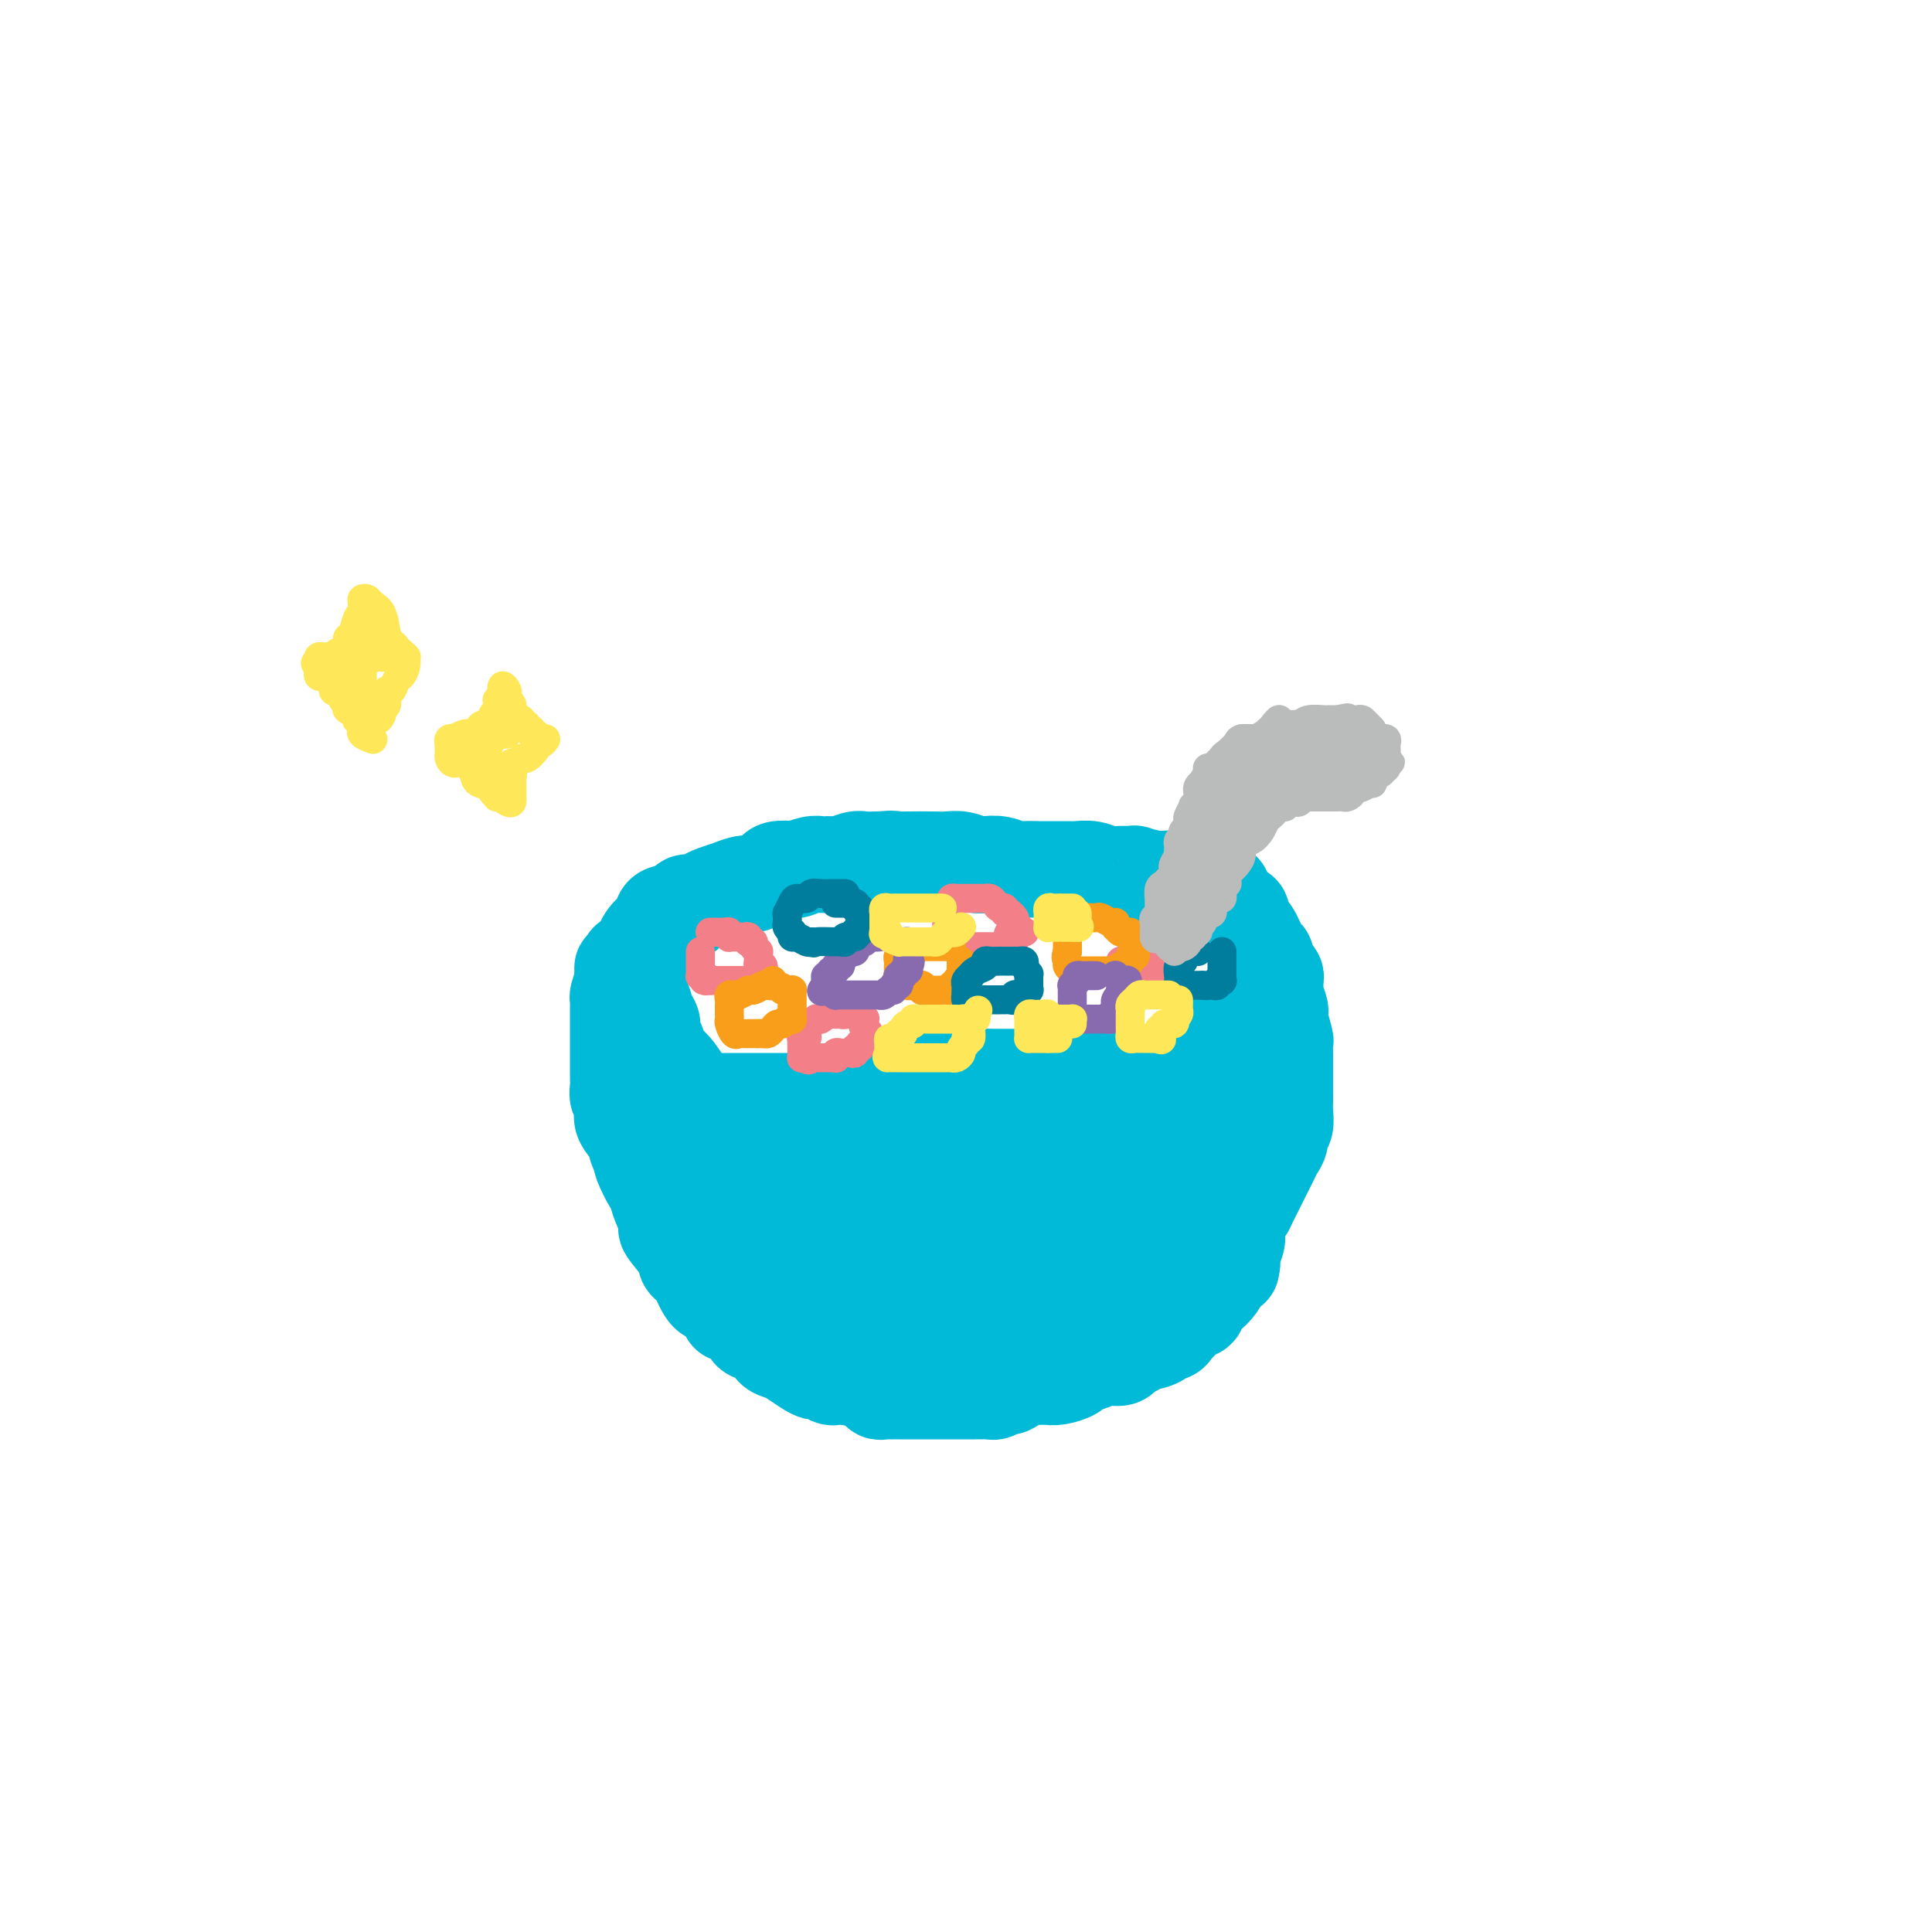 <svg viewBox='0 0 400 400' version='1.1' xmlns='http://www.w3.org/2000/svg' xmlns:xlink='http://www.w3.org/1999/xlink'><g fill='none' stroke='#00BAD8' stroke-width='20' stroke-linecap='round' stroke-linejoin='round'><path d='M263,209c-0.025,0.305 -0.051,0.610 0,1c0.051,0.390 0.177,0.865 0,1c-0.177,0.135 -0.657,-0.070 -1,0c-0.343,0.070 -0.550,0.414 -1,1c-0.450,0.586 -1.142,1.414 -2,2c-0.858,0.586 -1.882,0.930 -3,1c-1.118,0.070 -2.330,-0.135 -3,0c-0.670,0.135 -0.797,0.609 -1,1c-0.203,0.391 -0.480,0.700 -1,1c-0.520,0.300 -1.282,0.591 -2,1c-0.718,0.409 -1.392,0.936 -2,1c-0.608,0.064 -1.149,-0.337 -2,0c-0.851,0.337 -2.010,1.411 -3,2c-0.990,0.589 -1.810,0.694 -3,1c-1.190,0.306 -2.751,0.814 -4,1c-1.249,0.186 -2.186,0.050 -3,0c-0.814,-0.050 -1.503,-0.013 -2,0c-0.497,0.013 -0.800,0.004 -1,0c-0.200,-0.004 -0.297,-0.001 -1,0c-0.703,0.001 -2.013,0.000 -3,0c-0.987,-0.000 -1.652,-0.000 -3,0c-1.348,0.000 -3.378,0.000 -5,0c-1.622,-0.000 -2.837,-0.000 -4,0c-1.163,0.000 -2.275,0.000 -3,0c-0.725,-0.000 -1.064,-0.000 -2,0c-0.936,0.000 -2.468,0.000 -4,0'/><path d='M204,223c-5.251,-0.005 -2.877,-0.016 -3,0c-0.123,0.016 -2.743,0.060 -4,0c-1.257,-0.060 -1.152,-0.222 -2,0c-0.848,0.222 -2.651,0.830 -4,1c-1.349,0.170 -2.245,-0.098 -3,0c-0.755,0.098 -1.370,0.561 -2,1c-0.630,0.439 -1.273,0.854 -2,1c-0.727,0.146 -1.536,0.024 -2,0c-0.464,-0.024 -0.584,0.050 -1,0c-0.416,-0.050 -1.127,-0.224 -2,0c-0.873,0.224 -1.906,0.845 -3,1c-1.094,0.155 -2.248,-0.154 -3,0c-0.752,0.154 -1.103,0.773 -2,1c-0.897,0.227 -2.342,0.061 -3,0c-0.658,-0.061 -0.529,-0.016 -1,0c-0.471,0.016 -1.542,0.004 -2,0c-0.458,-0.004 -0.302,-0.001 -1,0c-0.698,0.001 -2.249,0.000 -3,0c-0.751,-0.000 -0.701,-0.000 -1,0c-0.299,0.000 -0.948,0.000 -2,0c-1.052,-0.000 -2.507,-0.000 -3,0c-0.493,0.000 -0.025,0.000 0,0c0.025,-0.000 -0.392,-0.000 -1,0c-0.608,0.000 -1.406,0.000 -2,0c-0.594,-0.000 -0.985,-0.000 -1,0c-0.015,0.000 0.347,0.000 0,0c-0.347,-0.000 -1.402,-0.000 -2,0c-0.598,0.000 -0.738,0.000 -1,0c-0.262,-0.000 -0.648,-0.000 -1,0c-0.352,0.000 -0.672,0.000 -1,0c-0.328,-0.000 -0.664,-0.000 -1,0'/><path d='M145,228c-9.366,0.837 -3.281,0.430 -1,0c2.281,-0.430 0.756,-0.883 0,-1c-0.756,-0.117 -0.744,0.103 -1,0c-0.256,-0.103 -0.779,-0.528 -1,-1c-0.221,-0.472 -0.139,-0.989 0,-1c0.139,-0.011 0.336,0.485 0,0c-0.336,-0.485 -1.204,-1.950 -2,-3c-0.796,-1.050 -1.519,-1.685 -2,-2c-0.481,-0.315 -0.720,-0.310 -1,-1c-0.280,-0.690 -0.599,-2.076 -1,-3c-0.401,-0.924 -0.882,-1.387 -1,-2c-0.118,-0.613 0.126,-1.378 0,-2c-0.126,-0.622 -0.622,-1.102 -1,-2c-0.378,-0.898 -0.637,-2.216 -1,-3c-0.363,-0.784 -0.829,-1.036 -1,-1c-0.171,0.036 -0.046,0.360 0,0c0.046,-0.360 0.012,-1.405 0,-2c-0.012,-0.595 -0.004,-0.742 0,-1c0.004,-0.258 0.002,-0.629 0,-1'/><path d='M132,202c-0.910,-2.901 -0.186,-1.152 0,-1c0.186,0.152 -0.167,-1.292 0,-2c0.167,-0.708 0.853,-0.680 1,-1c0.147,-0.320 -0.245,-0.990 0,-2c0.245,-1.010 1.129,-2.362 2,-3c0.871,-0.638 1.730,-0.561 2,-1c0.270,-0.439 -0.048,-1.393 0,-2c0.048,-0.607 0.464,-0.866 1,-1c0.536,-0.134 1.194,-0.144 2,0c0.806,0.144 1.761,0.442 2,0c0.239,-0.442 -0.239,-1.625 0,-2c0.239,-0.375 1.196,0.058 2,0c0.804,-0.058 1.455,-0.608 2,-1c0.545,-0.392 0.986,-0.626 2,-1c1.014,-0.374 2.603,-0.888 3,-1c0.397,-0.112 -0.398,0.177 0,0c0.398,-0.177 1.988,-0.822 3,-1c1.012,-0.178 1.445,0.110 2,0c0.555,-0.110 1.232,-0.617 2,-1c0.768,-0.383 1.627,-0.642 2,-1c0.373,-0.358 0.261,-0.814 1,-1c0.739,-0.186 2.331,-0.102 3,0c0.669,0.102 0.416,0.223 1,0c0.584,-0.223 2.004,-0.791 3,-1c0.996,-0.209 1.569,-0.060 2,0c0.431,0.060 0.719,0.030 1,0c0.281,-0.030 0.553,-0.061 1,0c0.447,0.061 1.068,0.212 2,0c0.932,-0.212 2.174,-0.788 3,-1c0.826,-0.212 1.236,-0.061 2,0c0.764,0.061 1.882,0.030 3,0'/><path d='M182,178c3.817,-0.310 2.860,-0.084 3,0c0.140,0.084 1.378,0.026 3,0c1.622,-0.026 3.627,-0.021 5,0c1.373,0.021 2.114,0.057 3,0c0.886,-0.057 1.918,-0.208 3,0c1.082,0.208 2.214,0.774 3,1c0.786,0.226 1.226,0.113 2,0c0.774,-0.113 1.882,-0.226 3,0c1.118,0.226 2.247,0.793 3,1c0.753,0.207 1.130,0.055 2,0c0.870,-0.055 2.235,-0.015 3,0c0.765,0.015 0.932,0.003 1,0c0.068,-0.003 0.038,0.003 1,0c0.962,-0.003 2.917,-0.015 4,0c1.083,0.015 1.294,0.057 2,0c0.706,-0.057 1.909,-0.212 3,0c1.091,0.212 2.072,0.793 3,1c0.928,0.207 1.804,0.041 3,0c1.196,-0.041 2.714,0.042 3,0c0.286,-0.042 -0.658,-0.208 0,0c0.658,0.208 2.918,0.792 4,1c1.082,0.208 0.987,0.042 1,0c0.013,-0.042 0.135,0.041 1,0c0.865,-0.041 2.472,-0.204 3,0c0.528,0.204 -0.023,0.776 0,1c0.023,0.224 0.622,0.099 1,0c0.378,-0.099 0.537,-0.171 1,0c0.463,0.171 1.232,0.586 2,1'/><path d='M248,184c10.195,0.952 2.683,0.331 0,0c-2.683,-0.331 -0.538,-0.372 1,0c1.538,0.372 2.468,1.157 3,2c0.532,0.843 0.667,1.743 1,2c0.333,0.257 0.863,-0.128 1,0c0.137,0.128 -0.121,0.770 0,1c0.121,0.230 0.621,0.047 1,0c0.379,-0.047 0.636,0.043 1,0c0.364,-0.043 0.835,-0.218 1,0c0.165,0.218 0.022,0.829 0,1c-0.022,0.171 0.075,-0.099 0,0c-0.075,0.099 -0.321,0.565 0,1c0.321,0.435 1.210,0.838 2,2c0.790,1.162 1.482,3.082 2,4c0.518,0.918 0.862,0.834 1,1c0.138,0.166 0.069,0.583 0,1'/><path d='M262,199c1.016,2.223 1.057,2.780 1,3c-0.057,0.220 -0.213,0.102 0,0c0.213,-0.102 0.793,-0.189 1,0c0.207,0.189 0.040,0.653 0,1c-0.040,0.347 0.046,0.577 0,1c-0.046,0.423 -0.222,1.040 0,2c0.222,0.960 0.844,2.264 1,3c0.156,0.736 -0.154,0.906 0,2c0.154,1.094 0.773,3.114 1,4c0.227,0.886 0.061,0.639 0,1c-0.061,0.361 -0.016,1.329 0,2c0.016,0.671 0.004,1.045 0,1c-0.004,-0.045 -0.001,-0.507 0,0c0.001,0.507 0.000,1.985 0,3c-0.000,1.015 -0.000,1.569 0,2c0.000,0.431 0.001,0.739 0,1c-0.001,0.261 -0.004,0.475 0,1c0.004,0.525 0.016,1.362 0,2c-0.016,0.638 -0.060,1.077 0,2c0.060,0.923 0.223,2.331 0,3c-0.223,0.669 -0.832,0.600 -1,1c-0.168,0.400 0.107,1.268 0,2c-0.107,0.732 -0.595,1.329 -1,2c-0.405,0.671 -0.727,1.417 -1,2c-0.273,0.583 -0.497,1.003 -1,2c-0.503,0.997 -1.287,2.571 -2,4c-0.713,1.429 -1.357,2.715 -2,4'/><path d='M258,250c-1.497,2.690 -1.241,0.914 -2,1c-0.759,0.086 -2.535,2.034 -3,3c-0.465,0.966 0.381,0.950 0,1c-0.381,0.050 -1.988,0.166 -3,1c-1.012,0.834 -1.428,2.388 -2,3c-0.572,0.612 -1.301,0.283 -2,1c-0.699,0.717 -1.369,2.478 -2,3c-0.631,0.522 -1.224,-0.197 -2,0c-0.776,0.197 -1.736,1.310 -2,2c-0.264,0.690 0.167,0.957 0,1c-0.167,0.043 -0.933,-0.140 -1,0c-0.067,0.140 0.564,0.601 0,1c-0.564,0.399 -2.324,0.737 -3,1c-0.676,0.263 -0.269,0.452 -1,1c-0.731,0.548 -2.600,1.456 -4,2c-1.400,0.544 -2.332,0.724 -3,1c-0.668,0.276 -1.074,0.646 -2,1c-0.926,0.354 -2.374,0.690 -3,1c-0.626,0.310 -0.432,0.595 -1,1c-0.568,0.405 -1.898,0.931 -3,1c-1.102,0.069 -1.974,-0.318 -3,0c-1.026,0.318 -2.205,1.342 -3,2c-0.795,0.658 -1.206,0.950 -2,1c-0.794,0.050 -1.970,-0.142 -3,0c-1.030,0.142 -1.914,0.616 -3,1c-1.086,0.384 -2.373,0.676 -4,1c-1.627,0.324 -3.593,0.678 -5,1c-1.407,0.322 -2.253,0.612 -3,1c-0.747,0.388 -1.393,0.874 -2,1c-0.607,0.126 -1.173,-0.107 -2,0c-0.827,0.107 -1.913,0.553 -3,1'/><path d='M186,285c-7.068,2.166 -2.237,0.580 -1,0c1.237,-0.580 -1.121,-0.155 -3,0c-1.879,0.155 -3.281,0.041 -4,0c-0.719,-0.041 -0.755,-0.010 -1,0c-0.245,0.010 -0.700,-0.001 -1,0c-0.300,0.001 -0.447,0.015 -1,0c-0.553,-0.015 -1.512,-0.059 -2,0c-0.488,0.059 -0.505,0.219 -1,0c-0.495,-0.219 -1.469,-0.818 -2,-1c-0.531,-0.182 -0.619,0.054 -1,0c-0.381,-0.054 -1.056,-0.400 -2,-1c-0.944,-0.600 -2.159,-1.456 -3,-2c-0.841,-0.544 -1.310,-0.775 -2,-1c-0.690,-0.225 -1.602,-0.445 -2,-1c-0.398,-0.555 -0.282,-1.445 -1,-2c-0.718,-0.555 -2.269,-0.775 -3,-1c-0.731,-0.225 -0.640,-0.456 -1,-1c-0.360,-0.544 -1.170,-1.401 -2,-2c-0.830,-0.599 -1.679,-0.939 -2,-1c-0.321,-0.061 -0.113,0.156 0,0c0.113,-0.156 0.133,-0.685 0,-1c-0.133,-0.315 -0.417,-0.416 -1,-1c-0.583,-0.584 -1.466,-1.652 -2,-2c-0.534,-0.348 -0.720,0.023 -1,0c-0.280,-0.023 -0.654,-0.439 -1,-1c-0.346,-0.561 -0.666,-1.267 -1,-2c-0.334,-0.733 -0.683,-1.495 -1,-2c-0.317,-0.505 -0.600,-0.754 -1,-1c-0.400,-0.246 -0.915,-0.489 -1,-1c-0.085,-0.511 0.262,-1.289 0,-2c-0.262,-0.711 -1.131,-1.356 -2,-2'/><path d='M140,257c-3.334,-3.900 -1.668,-2.649 -1,-2c0.668,0.649 0.337,0.696 0,0c-0.337,-0.696 -0.681,-2.134 -1,-3c-0.319,-0.866 -0.615,-1.161 -1,-2c-0.385,-0.839 -0.860,-2.224 -1,-3c-0.140,-0.776 0.054,-0.943 0,-1c-0.054,-0.057 -0.358,-0.003 -1,-1c-0.642,-0.997 -1.624,-3.047 -2,-4c-0.376,-0.953 -0.147,-0.811 0,-1c0.147,-0.189 0.211,-0.709 0,-1c-0.211,-0.291 -0.698,-0.354 -1,-1c-0.302,-0.646 -0.420,-1.875 -1,-3c-0.580,-1.125 -1.623,-2.146 -2,-3c-0.377,-0.854 -0.087,-1.541 0,-2c0.087,-0.459 -0.029,-0.690 0,-1c0.029,-0.310 0.204,-0.698 0,-1c-0.204,-0.302 -0.787,-0.519 -1,-1c-0.213,-0.481 -0.057,-1.226 0,-2c0.057,-0.774 0.015,-1.577 0,-2c-0.015,-0.423 -0.004,-0.464 0,-1c0.004,-0.536 0.001,-1.566 0,-2c-0.001,-0.434 -0.000,-0.273 0,-1c0.000,-0.727 0.000,-2.344 0,-3c-0.000,-0.656 0.000,-0.351 0,-1c-0.000,-0.649 -0.001,-2.252 0,-3c0.001,-0.748 0.003,-0.640 0,-1c-0.003,-0.360 -0.011,-1.189 0,-2c0.011,-0.811 0.041,-1.603 0,-2c-0.041,-0.397 -0.155,-0.399 0,-1c0.155,-0.601 0.577,-1.800 1,-3'/><path d='M129,203c-0.060,-4.664 -0.209,-1.824 0,-1c0.209,0.824 0.778,-0.369 1,-1c0.222,-0.631 0.098,-0.702 0,-1c-0.098,-0.298 -0.170,-0.824 0,-1c0.170,-0.176 0.581,-0.000 1,0c0.419,0.000 0.844,-0.174 1,0c0.156,0.174 0.041,0.696 0,1c-0.041,0.304 -0.007,0.390 0,1c0.007,0.610 -0.011,1.744 0,3c0.011,1.256 0.051,2.634 0,4c-0.051,1.366 -0.194,2.720 0,4c0.194,1.280 0.726,2.485 1,4c0.274,1.515 0.290,3.340 1,5c0.710,1.660 2.112,3.156 3,5c0.888,1.844 1.260,4.035 2,6c0.740,1.965 1.848,3.702 3,5c1.152,1.298 2.349,2.157 3,3c0.651,0.843 0.758,1.669 1,2c0.242,0.331 0.621,0.165 1,0'/><path d='M147,242c2.064,3.188 0.722,0.658 1,0c0.278,-0.658 2.174,0.555 3,1c0.826,0.445 0.580,0.120 1,0c0.420,-0.120 1.505,-0.036 2,0c0.495,0.036 0.401,0.024 1,0c0.599,-0.024 1.892,-0.059 3,0c1.108,0.059 2.031,0.212 3,0c0.969,-0.212 1.982,-0.789 3,-1c1.018,-0.211 2.039,-0.057 3,0c0.961,0.057 1.860,0.015 3,0c1.140,-0.015 2.521,-0.004 4,0c1.479,0.004 3.057,0.001 5,0c1.943,-0.001 4.253,-0.000 6,0c1.747,0.000 2.931,0.000 4,0c1.069,-0.000 2.021,-0.000 3,0c0.979,0.000 1.983,0.001 3,0c1.017,-0.001 2.046,-0.004 3,0c0.954,0.004 1.834,0.015 3,0c1.166,-0.015 2.619,-0.056 4,0c1.381,0.056 2.691,0.208 4,0c1.309,-0.208 2.618,-0.778 4,-1c1.382,-0.222 2.836,-0.097 4,0c1.164,0.097 2.038,0.166 3,0c0.962,-0.166 2.012,-0.566 3,-1c0.988,-0.434 1.914,-0.901 3,-1c1.086,-0.099 2.332,0.170 4,0c1.668,-0.170 3.759,-0.777 5,-1c1.241,-0.223 1.632,-0.060 2,0c0.368,0.060 0.715,0.016 1,0c0.285,-0.016 0.510,-0.005 1,0c0.490,0.005 1.245,0.002 2,0'/><path d='M241,238c5.354,-0.618 2.741,-0.162 2,0c-0.741,0.162 0.392,0.031 1,0c0.608,-0.031 0.691,0.038 1,0c0.309,-0.038 0.842,-0.184 1,0c0.158,0.184 -0.061,0.698 0,1c0.061,0.302 0.400,0.390 0,1c-0.400,0.610 -1.540,1.740 -2,3c-0.460,1.260 -0.241,2.649 -1,4c-0.759,1.351 -2.498,2.665 -4,4c-1.502,1.335 -2.768,2.690 -4,4c-1.232,1.310 -2.429,2.575 -4,4c-1.571,1.425 -3.517,3.009 -5,4c-1.483,0.991 -2.502,1.390 -4,2c-1.498,0.610 -3.474,1.431 -5,2c-1.526,0.569 -2.602,0.885 -4,1c-1.398,0.115 -3.117,0.029 -5,0c-1.883,-0.029 -3.928,0.001 -6,0c-2.072,-0.001 -4.170,-0.031 -6,0c-1.830,0.031 -3.391,0.124 -5,0c-1.609,-0.124 -3.266,-0.466 -5,-1c-1.734,-0.534 -3.544,-1.259 -5,-2c-1.456,-0.741 -2.559,-1.497 -4,-2c-1.441,-0.503 -3.221,-0.751 -5,-1'/><path d='M172,262c-4.003,-1.357 -4.511,-1.749 -6,-3c-1.489,-1.251 -3.960,-3.362 -5,-4c-1.040,-0.638 -0.648,0.195 -1,0c-0.352,-0.195 -1.448,-1.419 -2,-2c-0.552,-0.581 -0.561,-0.519 -1,-1c-0.439,-0.481 -1.309,-1.503 -2,-2c-0.691,-0.497 -1.204,-0.467 -2,-1c-0.796,-0.533 -1.877,-1.628 -2,-2c-0.123,-0.372 0.711,-0.020 1,0c0.289,0.020 0.034,-0.292 1,0c0.966,0.292 3.153,1.189 5,2c1.847,0.811 3.353,1.538 5,2c1.647,0.462 3.434,0.659 5,1c1.566,0.341 2.910,0.824 4,1c1.090,0.176 1.926,0.044 3,0c1.074,-0.044 2.386,-0.000 4,0c1.614,0.000 3.531,-0.042 5,0c1.469,0.042 2.489,0.169 4,0c1.511,-0.169 3.513,-0.634 5,-1c1.487,-0.366 2.460,-0.634 4,-1c1.540,-0.366 3.648,-0.830 5,-1c1.352,-0.170 1.948,-0.046 3,0c1.052,0.046 2.560,0.012 4,0c1.440,-0.012 2.811,-0.003 4,0c1.189,0.003 2.197,0.001 3,0c0.803,-0.001 1.402,-0.000 2,0'/><path d='M218,250c7.522,-0.453 3.328,-0.086 2,0c-1.328,0.086 0.209,-0.111 1,0c0.791,0.111 0.836,0.529 0,1c-0.836,0.471 -2.553,0.993 -4,2c-1.447,1.007 -2.624,2.497 -5,4c-2.376,1.503 -5.952,3.019 -9,4c-3.048,0.981 -5.568,1.426 -8,2c-2.432,0.574 -4.775,1.278 -7,2c-2.225,0.722 -4.330,1.461 -6,2c-1.670,0.539 -2.905,0.876 -4,1c-1.095,0.124 -2.051,0.033 -3,0c-0.949,-0.033 -1.891,-0.009 -3,0c-1.109,0.009 -2.386,0.002 -3,0c-0.614,-0.002 -0.563,-0.001 -1,0c-0.437,0.001 -1.360,-0.000 -2,0c-0.640,0.000 -0.998,0.002 -1,0c-0.002,-0.002 0.350,-0.006 1,0c0.650,0.006 1.597,0.022 3,0c1.403,-0.022 3.262,-0.083 5,0c1.738,0.083 3.354,0.309 5,0c1.646,-0.309 3.323,-1.155 5,-2'/><path d='M184,266c3.485,-0.898 3.197,-2.143 4,-3c0.803,-0.857 2.697,-1.327 4,-2c1.303,-0.673 2.014,-1.549 3,-2c0.986,-0.451 2.248,-0.478 3,-1c0.752,-0.522 0.993,-1.538 2,-2c1.007,-0.462 2.779,-0.369 4,-1c1.221,-0.631 1.892,-1.987 3,-3c1.108,-1.013 2.653,-1.685 4,-2c1.347,-0.315 2.495,-0.273 4,-1c1.505,-0.727 3.367,-2.223 5,-3c1.633,-0.777 3.037,-0.833 4,-1c0.963,-0.167 1.485,-0.443 2,-1c0.515,-0.557 1.024,-1.393 2,-2c0.976,-0.607 2.420,-0.985 3,-1c0.580,-0.015 0.297,0.332 1,0c0.703,-0.332 2.391,-1.343 3,-2c0.609,-0.657 0.140,-0.961 0,-1c-0.140,-0.039 0.049,0.186 1,0c0.951,-0.186 2.664,-0.782 4,-1c1.336,-0.218 2.295,-0.058 3,0c0.705,0.058 1.155,0.012 2,0c0.845,-0.012 2.086,0.008 3,0c0.914,-0.008 1.503,-0.043 2,0c0.497,0.043 0.903,0.166 1,0c0.097,-0.166 -0.115,-0.619 0,-1c0.115,-0.381 0.558,-0.691 1,-1'/><path d='M252,235c3.652,-1.327 0.782,-1.143 0,-1c-0.782,0.143 0.522,0.246 1,0c0.478,-0.246 0.128,-0.841 0,-1c-0.128,-0.159 -0.034,0.118 0,0c0.034,-0.118 0.009,-0.631 0,-1c-0.009,-0.369 -0.003,-0.593 0,-1c0.003,-0.407 0.002,-0.996 0,-1c-0.002,-0.004 -0.005,0.578 0,1c0.005,0.422 0.020,0.685 0,1c-0.020,0.315 -0.073,0.683 0,1c0.073,0.317 0.271,0.583 0,1c-0.271,0.417 -1.012,0.984 -1,1c0.012,0.016 0.777,-0.521 1,-1c0.223,-0.479 -0.095,-0.902 0,-1c0.095,-0.098 0.602,0.127 1,0c0.398,-0.127 0.685,-0.608 1,-1c0.315,-0.392 0.657,-0.696 1,-1'/><path d='M256,231c0.619,-0.455 0.166,0.407 0,1c-0.166,0.593 -0.044,0.917 0,1c0.044,0.083 0.012,-0.076 0,0c-0.012,0.076 -0.003,0.387 0,1c0.003,0.613 0.001,1.527 0,2c-0.001,0.473 -0.000,0.506 0,1c0.000,0.494 0.000,1.448 0,2c-0.000,0.552 -0.000,0.701 0,1c0.000,0.299 0.000,0.747 0,1c-0.000,0.253 -0.000,0.310 0,1c0.000,0.690 -0.000,2.013 0,3c0.000,0.987 0.000,1.640 0,2c-0.000,0.360 -0.000,0.429 0,1c0.000,0.571 0.000,1.645 0,2c-0.000,0.355 -0.000,-0.008 0,0c0.000,0.008 0.001,0.386 0,1c-0.001,0.614 -0.004,1.464 0,2c0.004,0.536 0.015,0.760 0,1c-0.015,0.240 -0.056,0.497 0,1c0.056,0.503 0.207,1.251 0,2c-0.207,0.749 -0.774,1.500 -1,2c-0.226,0.500 -0.113,0.750 0,1'/><path d='M255,260c-0.167,4.653 -0.083,1.786 0,1c0.083,-0.786 0.166,0.510 0,1c-0.166,0.490 -0.582,0.175 -1,0c-0.418,-0.175 -0.837,-0.211 -1,0c-0.163,0.211 -0.071,0.669 0,1c0.071,0.331 0.120,0.535 0,1c-0.120,0.465 -0.409,1.189 -1,2c-0.591,0.811 -1.485,1.708 -2,2c-0.515,0.292 -0.652,-0.020 -1,0c-0.348,0.020 -0.905,0.372 -1,1c-0.095,0.628 0.274,1.531 0,2c-0.274,0.469 -1.192,0.503 -2,1c-0.808,0.497 -1.506,1.456 -2,2c-0.494,0.544 -0.784,0.671 -1,1c-0.216,0.329 -0.359,0.858 -1,1c-0.641,0.142 -1.781,-0.102 -2,0c-0.219,0.102 0.484,0.552 0,1c-0.484,0.448 -2.156,0.894 -3,1c-0.844,0.106 -0.859,-0.129 -1,0c-0.141,0.129 -0.408,0.622 -1,1c-0.592,0.378 -1.508,0.640 -2,1c-0.492,0.360 -0.559,0.817 -1,1c-0.441,0.183 -1.254,0.090 -2,0c-0.746,-0.090 -1.425,-0.178 -2,0c-0.575,0.178 -1.047,0.622 -2,1c-0.953,0.378 -2.386,0.690 -3,1c-0.614,0.310 -0.408,0.619 -1,1c-0.592,0.381 -1.984,0.834 -3,1c-1.016,0.166 -1.658,0.045 -2,0c-0.342,-0.045 -0.383,-0.013 -1,0c-0.617,0.013 -1.808,0.006 -3,0'/><path d='M213,285c-5.122,1.558 -3.428,0.952 -3,1c0.428,0.048 -0.410,0.749 -1,1c-0.590,0.251 -0.932,0.053 -1,0c-0.068,-0.053 0.137,0.038 0,0c-0.137,-0.038 -0.618,-0.206 -1,0c-0.382,0.206 -0.666,0.787 -1,1c-0.334,0.213 -0.719,0.057 -1,0c-0.281,-0.057 -0.459,-0.015 -1,0c-0.541,0.015 -1.444,0.004 -2,0c-0.556,-0.004 -0.764,-0.001 -1,0c-0.236,0.001 -0.501,0.000 -1,0c-0.499,-0.000 -1.233,-0.000 -2,0c-0.767,0.000 -1.568,0.000 -2,0c-0.432,-0.000 -0.496,-0.000 -1,0c-0.504,0.000 -1.448,0.000 -2,0c-0.552,-0.000 -0.711,-0.000 -1,0c-0.289,0.000 -0.707,0.000 -1,0c-0.293,-0.000 -0.460,-0.000 -1,0c-0.540,0.000 -1.454,0.000 -2,0c-0.546,-0.000 -0.723,-0.000 -1,0c-0.277,0.000 -0.653,0.001 -1,0c-0.347,-0.001 -0.666,-0.004 -1,0c-0.334,0.004 -0.682,0.016 -1,0c-0.318,-0.016 -0.607,-0.060 -1,0c-0.393,0.060 -0.889,0.222 -1,0c-0.111,-0.222 0.162,-0.829 0,-1c-0.162,-0.171 -0.761,0.094 -1,0c-0.239,-0.094 -0.120,-0.547 0,-1'/><path d='M181,286c-4.190,-0.527 -3.164,-0.844 -3,-1c0.164,-0.156 -0.533,-0.150 -1,0c-0.467,0.150 -0.703,0.443 -1,0c-0.297,-0.443 -0.655,-1.621 -1,-2c-0.345,-0.379 -0.678,0.040 -1,0c-0.322,-0.040 -0.632,-0.538 -1,-1c-0.368,-0.462 -0.793,-0.889 -1,-1c-0.207,-0.111 -0.197,0.094 0,0c0.197,-0.094 0.582,-0.485 0,-1c-0.582,-0.515 -2.132,-1.153 -3,-2c-0.868,-0.847 -1.054,-1.904 -1,-2c0.054,-0.096 0.350,0.769 0,0c-0.350,-0.769 -1.345,-3.173 -2,-4c-0.655,-0.827 -0.971,-0.076 -1,0c-0.029,0.076 0.228,-0.523 0,-1c-0.228,-0.477 -0.940,-0.831 -1,-1c-0.060,-0.169 0.534,-0.153 0,-1c-0.534,-0.847 -2.195,-2.557 -3,-4c-0.805,-1.443 -0.755,-2.619 -1,-3c-0.245,-0.381 -0.784,0.034 -1,0c-0.216,-0.034 -0.108,-0.517 0,-1'/><path d='M159,261c-1.774,-2.798 -1.208,-1.292 -1,-1c0.208,0.292 0.060,-0.631 0,-1c-0.060,-0.369 -0.030,-0.185 0,0'/></g>
<g fill='none' stroke='#F37F89' stroke-width='6' stroke-linecap='round' stroke-linejoin='round'><path d='M243,200c-0.190,-0.000 -0.380,-0.000 -1,0c-0.620,0.000 -1.671,0.000 -2,0c-0.329,-0.000 0.063,-0.000 0,0c-0.063,0.000 -0.581,0.001 -1,0c-0.419,-0.001 -0.738,-0.004 -1,0c-0.262,0.004 -0.465,0.015 -1,0c-0.535,-0.015 -1.401,-0.057 -2,0c-0.599,0.057 -0.931,0.215 -1,0c-0.069,-0.215 0.124,-0.801 0,-1c-0.124,-0.199 -0.565,-0.011 -1,0c-0.435,0.011 -0.862,-0.154 -1,0c-0.138,0.154 0.015,0.629 0,1c-0.015,0.371 -0.196,0.638 0,1c0.196,0.362 0.770,0.818 1,1c0.230,0.182 0.115,0.091 0,0'/><path d='M233,202c-1.381,0.327 0.165,0.144 1,0c0.835,-0.144 0.959,-0.249 1,0c0.041,0.249 -0.000,0.851 0,1c0.000,0.149 0.042,-0.156 0,0c-0.042,0.156 -0.169,0.771 0,1c0.169,0.229 0.633,0.072 1,0c0.367,-0.072 0.637,-0.058 1,0c0.363,0.058 0.818,0.159 1,0c0.182,-0.159 0.091,-0.580 0,-1'/><path d='M238,203c0.940,0.159 0.791,0.057 1,0c0.209,-0.057 0.778,-0.068 1,0c0.222,0.068 0.098,0.215 0,0c-0.098,-0.215 -0.170,-0.792 0,-1c0.170,-0.208 0.581,-0.045 1,0c0.419,0.045 0.844,-0.027 1,0c0.156,0.027 0.042,0.151 0,0c-0.042,-0.151 -0.011,-0.579 0,-1c0.011,-0.421 0.003,-0.835 0,-1c-0.003,-0.165 -0.002,-0.083 0,0'/><path d='M212,193c0.121,-0.032 0.242,-0.064 0,0c-0.242,0.064 -0.849,0.225 -1,0c-0.151,-0.225 0.152,-0.834 0,-1c-0.152,-0.166 -0.759,0.113 -1,0c-0.241,-0.113 -0.116,-0.618 0,-1c0.116,-0.382 0.224,-0.641 0,-1c-0.224,-0.359 -0.778,-0.817 -1,-1c-0.222,-0.183 -0.111,-0.092 0,0'/><path d='M209,189c-0.703,-0.555 -0.962,0.058 -1,0c-0.038,-0.058 0.143,-0.786 0,-1c-0.143,-0.214 -0.612,0.086 -1,0c-0.388,-0.086 -0.695,-0.559 -1,-1c-0.305,-0.441 -0.606,-0.850 -1,-1c-0.394,-0.150 -0.879,-0.040 -1,0c-0.121,0.040 0.121,0.011 0,0c-0.121,-0.011 -0.606,-0.003 -1,0c-0.394,0.003 -0.697,0.001 -1,0c-0.303,-0.001 -0.606,0.000 -1,0c-0.394,-0.000 -0.880,-0.001 -1,0c-0.120,0.001 0.125,0.003 0,0c-0.125,-0.003 -0.621,-0.011 -1,0c-0.379,0.011 -0.641,0.040 -1,0c-0.359,-0.040 -0.814,-0.150 -1,0c-0.186,0.150 -0.102,0.561 0,1c0.102,0.439 0.224,0.905 0,1c-0.224,0.095 -0.792,-0.182 -1,0c-0.208,0.182 -0.056,0.822 0,1c0.056,0.178 0.015,-0.107 0,0c-0.015,0.107 -0.004,0.606 0,1c0.004,0.394 0.001,0.683 0,1c-0.001,0.317 -0.000,0.662 0,1c0.000,0.338 0.000,0.668 0,1c-0.000,0.332 -0.000,0.666 0,1'/><path d='M196,194c-0.198,1.460 -0.194,1.109 0,1c0.194,-0.109 0.578,0.023 1,0c0.422,-0.023 0.883,-0.202 1,0c0.117,0.202 -0.109,0.786 0,1c0.109,0.214 0.554,0.057 1,0c0.446,-0.057 0.893,-0.015 1,0c0.107,0.015 -0.125,0.004 0,0c0.125,-0.004 0.607,-0.001 1,0c0.393,0.001 0.697,0.000 1,0c0.303,-0.000 0.606,-0.000 1,0c0.394,0.000 0.879,-0.000 1,0c0.121,0.000 -0.121,0.001 0,0c0.121,-0.001 0.606,-0.004 1,0c0.394,0.004 0.697,0.015 1,0c0.303,-0.015 0.607,-0.056 1,0c0.393,0.056 0.875,0.207 1,0c0.125,-0.207 -0.107,-0.774 0,-1c0.107,-0.226 0.554,-0.113 1,0'/><path d='M209,195c2.011,-0.011 0.539,-0.539 0,-1c-0.539,-0.461 -0.145,-0.855 0,-1c0.145,-0.145 0.041,-0.041 0,0c-0.041,0.041 -0.021,0.021 0,0'/><path d='M173,209c-0.447,-0.121 -0.894,-0.243 -1,0c-0.106,0.243 0.130,0.849 0,1c-0.130,0.151 -0.626,-0.153 -1,0c-0.374,0.153 -0.626,0.762 -1,1c-0.374,0.238 -0.871,0.105 -1,0c-0.129,-0.105 0.110,-0.182 0,0c-0.110,0.182 -0.569,0.623 -1,1c-0.431,0.377 -0.833,0.689 -1,1c-0.167,0.311 -0.097,0.622 0,1c0.097,0.378 0.222,0.822 0,1c-0.222,0.178 -0.792,0.089 -1,0c-0.208,-0.089 -0.056,-0.178 0,0c0.056,0.178 0.014,0.622 0,1c-0.014,0.378 -0.001,0.690 0,1c0.001,0.310 -0.010,0.619 0,1c0.010,0.381 0.041,0.833 0,1c-0.041,0.167 -0.155,0.048 0,0c0.155,-0.048 0.577,-0.024 1,0'/><path d='M167,219c0.239,0.928 0.838,0.249 1,0c0.162,-0.249 -0.111,-0.067 0,0c0.111,0.067 0.608,0.018 1,0c0.392,-0.018 0.680,-0.004 1,0c0.320,0.004 0.674,-0.003 1,0c0.326,0.003 0.626,0.015 1,0c0.374,-0.015 0.821,-0.056 1,0c0.179,0.056 0.089,0.211 0,0c-0.089,-0.211 -0.177,-0.787 0,-1c0.177,-0.213 0.621,-0.061 1,0c0.379,0.061 0.694,0.032 1,0c0.306,-0.032 0.603,-0.065 1,0c0.397,0.065 0.895,0.229 1,0c0.105,-0.229 -0.182,-0.850 0,-1c0.182,-0.150 0.833,0.170 1,0c0.167,-0.170 -0.151,-0.829 0,-1c0.151,-0.171 0.771,0.146 1,0c0.229,-0.146 0.065,-0.756 0,-1c-0.065,-0.244 -0.033,-0.122 0,0'/><path d='M179,215c1.855,-1.027 0.493,-1.595 0,-2c-0.493,-0.405 -0.117,-0.648 0,-1c0.117,-0.352 -0.025,-0.812 0,-1c0.025,-0.188 0.218,-0.103 0,0c-0.218,0.103 -0.846,0.224 -1,0c-0.154,-0.224 0.165,-0.792 0,-1c-0.165,-0.208 -0.814,-0.056 -1,0c-0.186,0.056 0.090,0.016 0,0c-0.090,-0.016 -0.545,-0.008 -1,0'/><path d='M176,210c-0.646,-0.774 -0.761,-0.207 -1,0c-0.239,0.207 -0.603,0.056 -1,0c-0.397,-0.056 -0.828,-0.016 -1,0c-0.172,0.016 -0.086,0.008 0,0'/><path d='M147,193c0.447,-0.001 0.894,-0.001 1,0c0.106,0.001 -0.129,0.004 0,0c0.129,-0.004 0.622,-0.015 1,0c0.378,0.015 0.640,0.057 1,0c0.360,-0.057 0.817,-0.211 1,0c0.183,0.211 0.090,0.789 0,1c-0.090,0.211 -0.178,0.056 0,0c0.178,-0.056 0.622,-0.011 1,0c0.378,0.011 0.689,-0.011 1,0c0.311,0.011 0.623,0.055 1,0c0.377,-0.055 0.818,-0.208 1,0c0.182,0.208 0.105,0.778 0,1c-0.105,0.222 -0.238,0.097 0,0c0.238,-0.097 0.848,-0.167 1,0c0.152,0.167 -0.155,0.569 0,1c0.155,0.431 0.773,0.890 1,1c0.227,0.110 0.064,-0.128 0,0c-0.064,0.128 -0.027,0.622 0,1c0.027,0.378 0.046,0.640 0,1c-0.046,0.360 -0.156,0.817 0,1c0.156,0.183 0.578,0.091 1,0'/><path d='M158,200c0.311,1.243 0.090,1.850 0,2c-0.090,0.150 -0.048,-0.156 0,0c0.048,0.156 0.101,0.774 0,1c-0.101,0.226 -0.356,0.061 -1,0c-0.644,-0.061 -1.678,-0.016 -2,0c-0.322,0.016 0.067,0.004 0,0c-0.067,-0.004 -0.592,-0.001 -1,0c-0.408,0.001 -0.701,0.000 -1,0c-0.299,-0.000 -0.605,-0.000 -1,0c-0.395,0.000 -0.879,0.000 -1,0c-0.121,-0.000 0.122,-0.000 0,0c-0.122,0.000 -0.610,0.000 -1,0c-0.390,-0.000 -0.682,-0.000 -1,0c-0.318,0.000 -0.662,0.000 -1,0c-0.338,-0.000 -0.669,-0.000 -1,0'/><path d='M147,203c-1.924,-0.016 -1.233,-0.056 -1,0c0.233,0.056 0.010,0.208 0,0c-0.010,-0.208 0.193,-0.777 0,-1c-0.193,-0.223 -0.784,-0.101 -1,0c-0.216,0.101 -0.058,0.182 0,0c0.058,-0.182 0.016,-0.627 0,-1c-0.016,-0.373 -0.004,-0.675 0,-1c0.004,-0.325 0.001,-0.675 0,-1c-0.001,-0.325 -0.000,-0.626 0,-1c0.000,-0.374 0.000,-0.821 0,-1c-0.000,-0.179 -0.000,-0.089 0,0'/></g>
<g fill='none' stroke='#F99E1B' stroke-width='6' stroke-linecap='round' stroke-linejoin='round'><path d='M197,196c-0.302,-0.000 -0.604,-0.000 -1,0c-0.396,0.000 -0.884,0.000 -1,0c-0.116,-0.000 0.142,-0.000 0,0c-0.142,0.000 -0.682,0.000 -1,0c-0.318,-0.000 -0.414,-0.001 -1,0c-0.586,0.001 -1.662,0.004 -2,0c-0.338,-0.004 0.063,-0.016 0,0c-0.063,0.016 -0.590,0.061 -1,0c-0.410,-0.061 -0.702,-0.227 -1,0c-0.298,0.227 -0.602,0.849 -1,1c-0.398,0.151 -0.891,-0.167 -1,0c-0.109,0.167 0.167,0.818 0,1c-0.167,0.182 -0.777,-0.106 -1,0c-0.223,0.106 -0.060,0.606 0,1c0.060,0.394 0.016,0.683 0,1c-0.016,0.317 -0.005,0.662 0,1c0.005,0.338 0.002,0.669 0,1'/><path d='M186,202c-0.353,0.785 -0.236,0.249 0,0c0.236,-0.249 0.593,-0.211 1,0c0.407,0.211 0.866,0.596 1,1c0.134,0.404 -0.056,0.826 0,1c0.056,0.174 0.358,0.099 1,0c0.642,-0.099 1.625,-0.223 2,0c0.375,0.223 0.142,0.792 0,1c-0.142,0.208 -0.192,0.056 0,0c0.192,-0.056 0.625,-0.015 1,0c0.375,0.015 0.692,0.004 1,0c0.308,-0.004 0.609,0.000 1,0c0.391,-0.000 0.874,-0.004 1,0c0.126,0.004 -0.106,0.016 0,0c0.106,-0.016 0.549,-0.061 1,0c0.451,0.061 0.908,0.226 1,0c0.092,-0.226 -0.182,-0.844 0,-1c0.182,-0.156 0.818,0.150 1,0c0.182,-0.150 -0.091,-0.757 0,-1c0.091,-0.243 0.545,-0.121 1,0'/><path d='M199,203c2.011,-0.085 0.539,-0.797 0,-1c-0.539,-0.203 -0.144,0.103 0,0c0.144,-0.103 0.039,-0.615 0,-1c-0.039,-0.385 -0.010,-0.642 0,-1c0.010,-0.358 0.003,-0.817 0,-1c-0.003,-0.183 -0.001,-0.092 0,0'/><path d='M234,193c-0.445,0.009 -0.890,0.018 -1,0c-0.110,-0.018 0.115,-0.061 0,0c-0.115,0.061 -0.569,0.228 -1,0c-0.431,-0.228 -0.840,-0.849 -1,-1c-0.160,-0.151 -0.070,0.170 0,0c0.070,-0.170 0.120,-0.830 0,-1c-0.120,-0.170 -0.410,0.151 -1,0c-0.590,-0.151 -1.482,-0.772 -2,-1c-0.518,-0.228 -0.664,-0.061 -1,0c-0.336,0.061 -0.863,0.015 -1,0c-0.137,-0.015 0.117,-0.000 0,0c-0.117,0.000 -0.606,-0.015 -1,0c-0.394,0.015 -0.693,0.060 -1,0c-0.307,-0.060 -0.622,-0.223 -1,0c-0.378,0.223 -0.819,0.833 -1,1c-0.181,0.167 -0.101,-0.110 0,0c0.101,0.110 0.223,0.607 0,1c-0.223,0.393 -0.792,0.683 -1,1c-0.208,0.317 -0.056,0.659 0,1c0.056,0.341 0.015,0.679 0,1c-0.015,0.321 -0.004,0.625 0,1c0.004,0.375 0.001,0.821 0,1c-0.001,0.179 -0.001,0.089 0,0'/><path d='M221,197c-0.602,1.491 -0.106,1.720 0,2c0.106,0.280 -0.179,0.611 0,1c0.179,0.389 0.821,0.836 1,1c0.179,0.164 -0.106,0.044 0,0c0.106,-0.044 0.602,-0.012 1,0c0.398,0.012 0.697,0.003 1,0c0.303,-0.003 0.610,-0.001 1,0c0.390,0.001 0.864,0.000 1,0c0.136,-0.000 -0.065,-0.000 0,0c0.065,0.000 0.395,0.001 1,0c0.605,-0.001 1.486,-0.004 2,0c0.514,0.004 0.662,0.016 1,0c0.338,-0.016 0.865,-0.060 1,0c0.135,0.060 -0.123,0.222 0,0c0.123,-0.222 0.625,-0.829 1,-1c0.375,-0.171 0.622,0.094 1,0c0.378,-0.094 0.886,-0.547 1,-1c0.114,-0.453 -0.166,-0.906 0,-1c0.166,-0.094 0.776,0.171 1,0c0.224,-0.171 0.060,-0.777 0,-1c-0.060,-0.223 -0.017,-0.064 0,0c0.017,0.064 0.009,0.032 0,0'/><path d='M160,203c0.098,0.414 0.196,0.828 0,1c-0.196,0.172 -0.686,0.102 -1,0c-0.314,-0.102 -0.452,-0.238 -1,0c-0.548,0.238 -1.505,0.849 -2,1c-0.495,0.151 -0.529,-0.156 -1,0c-0.471,0.156 -1.380,0.777 -2,1c-0.620,0.223 -0.951,0.049 -1,0c-0.049,-0.049 0.183,0.028 0,0c-0.183,-0.028 -0.781,-0.162 -1,0c-0.219,0.162 -0.058,0.621 0,1c0.058,0.379 0.015,0.678 0,1c-0.015,0.322 -0.001,0.668 0,1c0.001,0.332 -0.011,0.649 0,1c0.011,0.351 0.044,0.735 0,1c-0.044,0.265 -0.165,0.411 0,1c0.165,0.589 0.618,1.622 1,2c0.382,0.378 0.694,0.101 1,0c0.306,-0.101 0.607,-0.027 1,0c0.393,0.027 0.879,0.007 1,0c0.121,-0.007 -0.121,-0.002 0,0c0.121,0.002 0.606,0.001 1,0c0.394,-0.001 0.697,-0.000 1,0'/><path d='M157,214c0.952,-0.012 0.833,-0.041 1,0c0.167,0.041 0.622,0.151 1,0c0.378,-0.151 0.679,-0.562 1,-1c0.321,-0.438 0.660,-0.901 1,-1c0.340,-0.099 0.679,0.167 1,0c0.321,-0.167 0.622,-0.766 1,-1c0.378,-0.234 0.833,-0.104 1,0c0.167,0.104 0.045,0.183 0,0c-0.045,-0.183 -0.012,-0.626 0,-1c0.012,-0.374 0.003,-0.678 0,-1c-0.003,-0.322 -0.000,-0.661 0,-1c0.000,-0.339 -0.003,-0.679 0,-1c0.003,-0.321 0.012,-0.622 0,-1c-0.012,-0.378 -0.044,-0.833 0,-1c0.044,-0.167 0.166,-0.045 0,0c-0.166,0.045 -0.619,0.013 -1,0c-0.381,-0.013 -0.691,-0.006 -1,0'/><path d='M162,205c-0.167,-1.000 -0.083,-0.500 0,0'/></g>
<g fill='none' stroke='#886AAE' stroke-width='6' stroke-linecap='round' stroke-linejoin='round'><path d='M182,194c-0.334,0.030 -0.667,0.060 -1,0c-0.333,-0.060 -0.664,-0.209 -1,0c-0.336,0.209 -0.677,0.778 -1,1c-0.323,0.222 -0.626,0.098 -1,0c-0.374,-0.098 -0.817,-0.171 -1,0c-0.183,0.171 -0.104,0.585 0,1c0.104,0.415 0.234,0.832 0,1c-0.234,0.168 -0.832,0.088 -1,0c-0.168,-0.088 0.095,-0.182 0,0c-0.095,0.182 -0.546,0.641 -1,1c-0.454,0.359 -0.910,0.617 -1,1c-0.090,0.383 0.187,0.891 0,1c-0.187,0.109 -0.839,-0.182 -1,0c-0.161,0.182 0.167,0.836 0,1c-0.167,0.164 -0.829,-0.163 -1,0c-0.171,0.163 0.150,0.817 0,1c-0.150,0.183 -0.771,-0.105 -1,0c-0.229,0.105 -0.065,0.601 0,1c0.065,0.399 0.033,0.699 0,1'/><path d='M171,204c-1.745,1.790 -0.606,1.264 0,1c0.606,-0.264 0.681,-0.267 1,0c0.319,0.267 0.883,0.804 1,1c0.117,0.196 -0.212,0.052 0,0c0.212,-0.052 0.964,-0.013 1,0c0.036,0.013 -0.643,-0.001 1,0c1.643,0.001 5.607,0.015 7,0c1.393,-0.015 0.215,-0.061 0,0c-0.215,0.061 0.535,0.227 1,0c0.465,-0.227 0.647,-0.848 1,-1c0.353,-0.152 0.878,0.165 1,0c0.122,-0.165 -0.159,-0.814 0,-1c0.159,-0.186 0.760,0.090 1,0c0.240,-0.090 0.121,-0.545 0,-1c-0.121,-0.455 -0.242,-0.909 0,-1c0.242,-0.091 0.848,0.182 1,0c0.152,-0.182 -0.152,-0.818 0,-1c0.152,-0.182 0.758,0.091 1,0c0.242,-0.091 0.121,-0.545 0,-1'/><path d='M188,200c0.928,-1.107 0.250,-0.875 0,-1c-0.250,-0.125 -0.070,-0.608 0,-1c0.070,-0.392 0.029,-0.694 0,-1c-0.029,-0.306 -0.046,-0.618 0,-1c0.046,-0.382 0.156,-0.834 0,-1c-0.156,-0.166 -0.578,-0.044 -1,0c-0.422,0.044 -0.844,0.012 -1,0c-0.156,-0.012 -0.044,-0.003 0,0c0.044,0.003 0.022,0.002 0,0'/><path d='M227,202c-0.447,-0.000 -0.894,-0.001 -1,0c-0.106,0.001 0.130,0.003 0,0c-0.130,-0.003 -0.627,-0.011 -1,0c-0.373,0.011 -0.622,0.041 -1,0c-0.378,-0.041 -0.886,-0.151 -1,0c-0.114,0.151 0.166,0.565 0,1c-0.166,0.435 -0.776,0.890 -1,1c-0.224,0.110 -0.060,-0.126 0,0c0.060,0.126 0.016,0.615 0,1c-0.016,0.385 -0.004,0.667 0,1c0.004,0.333 0.001,0.716 0,1c-0.001,0.284 -0.000,0.468 0,1c0.000,0.532 0.000,1.413 0,2c-0.000,0.587 -0.000,0.882 0,1c0.000,0.118 0.000,0.059 0,0'/><path d='M222,211c0.177,1.083 0.621,0.290 1,0c0.379,-0.290 0.693,-0.078 1,0c0.307,0.078 0.607,0.021 1,0c0.393,-0.021 0.878,-0.006 1,0c0.122,0.006 -0.121,0.002 0,0c0.121,-0.002 0.606,-0.004 1,0c0.394,0.004 0.698,0.012 1,0c0.302,-0.012 0.603,-0.046 1,0c0.397,0.046 0.891,0.171 1,0c0.109,-0.171 -0.168,-0.637 0,-1c0.168,-0.363 0.781,-0.623 1,-1c0.219,-0.377 0.045,-0.870 0,-1c-0.045,-0.130 0.040,0.105 0,0c-0.040,-0.105 -0.203,-0.549 0,-1c0.203,-0.451 0.773,-0.908 1,-1c0.227,-0.092 0.112,0.182 0,0c-0.112,-0.182 -0.223,-0.818 0,-1c0.223,-0.182 0.778,0.091 1,0c0.222,-0.091 0.111,-0.545 0,-1'/><path d='M233,204c0.818,-1.326 0.363,-1.140 0,-1c-0.363,0.140 -0.633,0.233 -1,0c-0.367,-0.233 -0.829,-0.794 -1,-1c-0.171,-0.206 -0.049,-0.059 0,0c0.049,0.059 0.024,0.029 0,0'/></g>
<g fill='none' stroke='#007C9C' stroke-width='6' stroke-linecap='round' stroke-linejoin='round'><path d='M212,200c0.089,-0.423 0.178,-0.845 0,-1c-0.178,-0.155 -0.621,-0.041 -1,0c-0.379,0.041 -0.692,0.011 -1,0c-0.308,-0.011 -0.611,-0.003 -1,0c-0.389,0.003 -0.865,-0.000 -1,0c-0.135,0.000 0.071,0.003 0,0c-0.071,-0.003 -0.418,-0.012 -1,0c-0.582,0.012 -1.400,0.046 -2,0c-0.600,-0.046 -0.983,-0.171 -1,0c-0.017,0.171 0.331,0.637 0,1c-0.331,0.363 -1.343,0.622 -2,1c-0.657,0.378 -0.961,0.874 -1,1c-0.039,0.126 0.186,-0.120 0,0c-0.186,0.120 -0.782,0.606 -1,1c-0.218,0.394 -0.059,0.698 0,1c0.059,0.302 0.019,0.603 0,1c-0.019,0.397 -0.016,0.891 0,1c0.016,0.109 0.046,-0.167 0,0c-0.046,0.167 -0.167,0.777 0,1c0.167,0.223 0.622,0.060 1,0c0.378,-0.060 0.679,-0.017 1,0c0.321,0.017 0.660,0.009 1,0'/><path d='M203,207c0.703,0.155 0.962,0.041 1,0c0.038,-0.041 -0.143,-0.011 0,0c0.143,0.011 0.612,0.003 1,0c0.388,-0.003 0.695,-0.001 1,0c0.305,0.001 0.607,0.001 1,0c0.393,-0.001 0.875,-0.004 1,0c0.125,0.004 -0.107,0.015 0,0c0.107,-0.015 0.555,-0.057 1,0c0.445,0.057 0.889,0.212 1,0c0.111,-0.212 -0.110,-0.793 0,-1c0.110,-0.207 0.551,-0.041 1,0c0.449,0.041 0.905,-0.045 1,0c0.095,0.045 -0.171,0.219 0,0c0.171,-0.219 0.778,-0.832 1,-1c0.222,-0.168 0.060,0.110 0,0c-0.060,-0.110 -0.016,-0.606 0,-1c0.016,-0.394 0.005,-0.684 0,-1c-0.005,-0.316 -0.002,-0.658 0,-1'/><path d='M213,202c0.156,-0.622 0.044,-0.178 0,0c-0.044,0.178 -0.022,0.089 0,0'/><path d='M175,185c-0.328,-0.001 -0.655,-0.001 -1,0c-0.345,0.001 -0.707,0.004 -1,0c-0.293,-0.004 -0.516,-0.016 -1,0c-0.484,0.016 -1.229,0.058 -2,0c-0.771,-0.058 -1.569,-0.218 -2,0c-0.431,0.218 -0.494,0.814 -1,1c-0.506,0.186 -1.456,-0.038 -2,0c-0.544,0.038 -0.681,0.339 -1,1c-0.319,0.661 -0.818,1.682 -1,2c-0.182,0.318 -0.045,-0.069 0,0c0.045,0.069 -0.002,0.592 0,1c0.002,0.408 0.053,0.702 0,1c-0.053,0.298 -0.208,0.601 0,1c0.208,0.399 0.780,0.895 1,1c0.220,0.105 0.087,-0.182 0,0c-0.087,0.182 -0.128,0.833 0,1c0.128,0.167 0.426,-0.151 1,0c0.574,0.151 1.424,0.771 2,1c0.576,0.229 0.879,0.065 1,0c0.121,-0.065 0.061,-0.033 0,0'/><path d='M168,195c0.769,0.463 0.190,0.120 1,0c0.810,-0.120 3.009,-0.017 4,0c0.991,0.017 0.773,-0.052 1,0c0.227,0.052 0.898,0.224 1,0c0.102,-0.224 -0.366,-0.845 0,-1c0.366,-0.155 1.566,0.155 2,0c0.434,-0.155 0.102,-0.777 0,-1c-0.102,-0.223 0.025,-0.049 0,0c-0.025,0.049 -0.203,-0.028 0,0c0.203,0.028 0.786,0.161 1,0c0.214,-0.161 0.057,-0.617 0,-1c-0.057,-0.383 -0.015,-0.695 0,-1c0.015,-0.305 0.001,-0.604 0,-1c-0.001,-0.396 0.010,-0.890 0,-1c-0.010,-0.110 -0.041,0.163 0,0c0.041,-0.163 0.155,-0.761 0,-1c-0.155,-0.239 -0.577,-0.120 -1,0'/><path d='M177,188c-0.013,-1.155 -0.045,-1.041 0,-1c0.045,0.041 0.166,0.011 0,0c-0.166,-0.011 -0.619,-0.003 -1,0c-0.381,0.003 -0.691,0.001 -1,0c-0.309,-0.001 -0.619,-0.000 -1,0c-0.381,0.000 -0.833,0.000 -1,0c-0.167,-0.000 -0.048,-0.000 0,0c0.048,0.000 0.024,0.000 0,0'/><path d='M248,197c-0.340,0.002 -0.680,0.003 -1,0c-0.320,-0.003 -0.621,-0.012 -1,0c-0.379,0.012 -0.837,0.044 -1,0c-0.163,-0.044 -0.030,-0.163 0,0c0.030,0.163 -0.044,0.607 0,1c0.044,0.393 0.207,0.736 0,1c-0.207,0.264 -0.785,0.449 -1,1c-0.215,0.551 -0.069,1.468 0,2c0.069,0.532 0.060,0.678 0,1c-0.060,0.322 -0.170,0.818 0,1c0.170,0.182 0.619,0.049 1,0c0.381,-0.049 0.693,-0.013 1,0c0.307,0.013 0.608,0.003 1,0c0.392,-0.003 0.875,-0.001 1,0c0.125,0.001 -0.107,0.000 0,0c0.107,-0.000 0.554,-0.000 1,0'/><path d='M249,204c0.957,0.159 0.849,0.056 1,0c0.151,-0.056 0.562,-0.067 1,0c0.438,0.067 0.902,0.210 1,0c0.098,-0.210 -0.170,-0.773 0,-1c0.170,-0.227 0.778,-0.116 1,0c0.222,0.116 0.060,0.238 0,0c-0.060,-0.238 -0.016,-0.837 0,-1c0.016,-0.163 0.004,0.111 0,0c-0.004,-0.111 -0.001,-0.608 0,-1c0.001,-0.392 0.000,-0.680 0,-1c-0.000,-0.320 -0.000,-0.673 0,-1c0.000,-0.327 0.000,-0.626 0,-1c-0.000,-0.374 -0.000,-0.821 0,-1c0.000,-0.179 0.000,-0.089 0,0'/></g>
<g fill='none' stroke='#FEE859' stroke-width='6' stroke-linecap='round' stroke-linejoin='round'><path d='M200,212c-0.024,0.113 -0.048,0.226 0,0c0.048,-0.226 0.168,-0.793 0,-1c-0.168,-0.207 -0.623,-0.056 -1,0c-0.377,0.056 -0.675,0.015 -1,0c-0.325,-0.015 -0.679,-0.004 -1,0c-0.321,0.004 -0.611,0.001 -1,0c-0.389,-0.001 -0.877,-0.000 -1,0c-0.123,0.000 0.121,0.000 0,0c-0.121,-0.000 -0.606,-0.000 -1,0c-0.394,0.000 -0.697,0.000 -1,0c-0.303,-0.000 -0.607,-0.001 -1,0c-0.393,0.001 -0.875,0.004 -1,0c-0.125,-0.004 0.107,-0.016 0,0c-0.107,0.016 -0.555,0.060 -1,0c-0.445,-0.060 -0.889,-0.223 -1,0c-0.111,0.223 0.110,0.830 0,1c-0.110,0.170 -0.551,-0.099 -1,0c-0.449,0.099 -0.908,0.566 -1,1c-0.092,0.434 0.182,0.833 0,1c-0.182,0.167 -0.819,0.100 -1,0c-0.181,-0.100 0.095,-0.234 0,0c-0.095,0.234 -0.561,0.836 -1,1c-0.439,0.164 -0.850,-0.111 -1,0c-0.150,0.111 -0.041,0.607 0,1c0.041,0.393 0.012,0.684 0,1c-0.012,0.316 -0.006,0.658 0,1'/><path d='M184,218c-0.663,1.155 -0.319,1.041 0,1c0.319,-0.041 0.613,-0.011 1,0c0.387,0.011 0.867,0.003 1,0c0.133,-0.003 -0.081,-0.001 0,0c0.081,0.001 0.455,0.000 1,0c0.545,-0.000 1.259,-0.000 2,0c0.741,0.000 1.509,0.000 2,0c0.491,-0.000 0.705,0.000 1,0c0.295,-0.000 0.670,-0.000 1,0c0.330,0.000 0.614,0.000 1,0c0.386,-0.000 0.873,-0.000 1,0c0.127,0.000 -0.107,0.001 0,0c0.107,-0.001 0.555,-0.003 1,0c0.445,0.003 0.889,0.012 1,0c0.111,-0.012 -0.110,-0.044 0,0c0.110,0.044 0.550,0.165 1,0c0.450,-0.165 0.909,-0.616 1,-1c0.091,-0.384 -0.187,-0.702 0,-1c0.187,-0.298 0.838,-0.577 1,-1c0.162,-0.423 -0.167,-0.992 0,-1c0.167,-0.008 0.828,0.544 1,0c0.172,-0.544 -0.146,-2.185 0,-3c0.146,-0.815 0.756,-0.804 1,-1c0.244,-0.196 0.122,-0.598 0,-1'/><path d='M202,210c0.833,-1.500 0.417,-0.750 0,0'/><path d='M242,206c-0.303,-0.000 -0.606,-0.000 -1,0c-0.394,0.000 -0.879,0.000 -1,0c-0.121,-0.000 0.122,-0.001 0,0c-0.122,0.001 -0.610,0.003 -1,0c-0.390,-0.003 -0.683,-0.012 -1,0c-0.317,0.012 -0.659,0.045 -1,0c-0.341,-0.045 -0.680,-0.167 -1,0c-0.320,0.167 -0.622,0.623 -1,1c-0.378,0.377 -0.833,0.675 -1,1c-0.167,0.325 -0.045,0.679 0,1c0.045,0.321 0.012,0.611 0,1c-0.012,0.389 -0.003,0.878 0,1c0.003,0.122 -0.000,-0.121 0,0c0.000,0.121 0.003,0.607 0,1c-0.003,0.393 -0.012,0.694 0,1c0.012,0.306 0.045,0.618 0,1c-0.045,0.382 -0.167,0.834 0,1c0.167,0.166 0.622,0.044 1,0c0.378,-0.044 0.679,-0.012 1,0c0.321,0.012 0.663,0.003 1,0c0.337,-0.003 0.668,-0.001 1,0c0.332,0.001 0.666,0.000 1,0c0.334,-0.000 0.667,-0.000 1,0'/><path d='M240,215c0.947,0.281 0.314,0.483 0,0c-0.314,-0.483 -0.308,-1.650 0,-2c0.308,-0.350 0.919,0.117 1,0c0.081,-0.117 -0.367,-0.819 0,-1c0.367,-0.181 1.548,0.159 2,0c0.452,-0.159 0.174,-0.816 0,-1c-0.174,-0.184 -0.243,0.105 0,0c0.243,-0.105 0.797,-0.603 1,-1c0.203,-0.397 0.054,-0.694 0,-1c-0.054,-0.306 -0.015,-0.621 0,-1c0.015,-0.379 0.004,-0.823 0,-1c-0.004,-0.177 -0.002,-0.089 0,0'/><path d='M195,188c0.089,0.000 0.179,0.000 0,0c-0.179,-0.000 -0.625,-0.000 -1,0c-0.375,0.000 -0.678,0.000 -1,0c-0.322,-0.000 -0.664,-0.000 -1,0c-0.336,0.000 -0.667,0.000 -1,0c-0.333,-0.000 -0.668,-0.000 -1,0c-0.332,0.000 -0.663,0.000 -1,0c-0.337,-0.000 -0.682,-0.000 -1,0c-0.318,0.000 -0.610,0.000 -1,0c-0.390,-0.000 -0.879,-0.001 -1,0c-0.121,0.001 0.125,0.004 0,0c-0.125,-0.004 -0.622,-0.016 -1,0c-0.378,0.016 -0.637,0.059 -1,0c-0.363,-0.059 -0.829,-0.219 -1,0c-0.171,0.219 -0.046,0.818 0,1c0.046,0.182 0.012,-0.054 0,0c-0.012,0.054 -0.003,0.399 0,1c0.003,0.601 0.001,1.457 0,2c-0.001,0.543 -0.000,0.771 0,1'/><path d='M183,193c-0.070,0.785 -0.244,0.249 0,0c0.244,-0.249 0.905,-0.210 1,0c0.095,0.210 -0.375,0.592 0,1c0.375,0.408 1.596,0.841 2,1c0.404,0.159 -0.008,0.043 0,0c0.008,-0.043 0.436,-0.012 1,0c0.564,0.012 1.264,0.004 2,0c0.736,-0.004 1.507,-0.004 2,0c0.493,0.004 0.710,0.011 1,0c0.290,-0.011 0.655,-0.042 1,0c0.345,0.042 0.670,0.156 1,0c0.330,-0.156 0.667,-0.581 1,-1c0.333,-0.419 0.664,-0.830 1,-1c0.336,-0.170 0.678,-0.097 1,0c0.322,0.097 0.625,0.218 1,0c0.375,-0.218 0.821,-0.777 1,-1c0.179,-0.223 0.089,-0.112 0,0'/><path d='M222,188c0.089,0.000 0.179,0.000 0,0c-0.179,-0.000 -0.626,-0.001 -1,0c-0.374,0.001 -0.675,0.004 -1,0c-0.325,-0.004 -0.676,-0.016 -1,0c-0.324,0.016 -0.623,0.060 -1,0c-0.377,-0.060 -0.833,-0.224 -1,0c-0.167,0.224 -0.044,0.834 0,1c0.044,0.166 0.011,-0.113 0,0c-0.011,0.113 0.000,0.619 0,1c-0.000,0.381 -0.011,0.638 0,1c0.011,0.362 0.045,0.829 0,1c-0.045,0.171 -0.167,0.046 0,0c0.167,-0.046 0.623,-0.012 1,0c0.377,0.012 0.675,0.003 1,0c0.325,-0.003 0.678,-0.001 1,0c0.322,0.001 0.612,0.000 1,0c0.388,-0.000 0.874,-0.000 1,0c0.126,0.000 -0.107,0.000 0,0c0.107,-0.000 0.553,-0.000 1,0'/><path d='M223,192c0.928,0.128 0.249,-0.553 0,-1c-0.249,-0.447 -0.067,-0.659 0,-1c0.067,-0.341 0.019,-0.812 0,-1c-0.019,-0.188 -0.010,-0.094 0,0'/><path d='M222,212c-0.026,-0.423 -0.052,-0.845 0,-1c0.052,-0.155 0.182,-0.042 0,0c-0.182,0.042 -0.676,0.012 -1,0c-0.324,-0.012 -0.478,-0.007 -1,0c-0.522,0.007 -1.411,0.016 -2,0c-0.589,-0.016 -0.879,-0.057 -1,0c-0.121,0.057 -0.074,0.212 0,0c0.074,-0.212 0.174,-0.790 0,-1c-0.174,-0.210 -0.621,-0.053 -1,0c-0.379,0.053 -0.690,0.000 -1,0c-0.310,-0.000 -0.619,0.052 -1,0c-0.381,-0.052 -0.834,-0.208 -1,0c-0.166,0.208 -0.044,0.780 0,1c0.044,0.220 0.012,0.087 0,0c-0.012,-0.087 -0.004,-0.128 0,0c0.004,0.128 0.003,0.427 0,1c-0.003,0.573 -0.008,1.422 0,2c0.008,0.578 0.030,0.887 0,1c-0.030,0.113 -0.111,0.030 0,0c0.111,-0.030 0.415,-0.008 1,0c0.585,0.008 1.453,0.002 2,0c0.547,-0.002 0.774,-0.001 1,0'/><path d='M217,215c0.786,0.000 0.750,-0.000 1,0c0.250,0.000 0.786,0.000 1,0c0.214,-0.000 0.107,0.000 0,0'/></g>
<g fill='none' stroke='#BABBBB' stroke-width='6' stroke-linecap='round' stroke-linejoin='round'><path d='M243,187c-0.009,-0.351 -0.017,-0.703 0,-1c0.017,-0.297 0.060,-0.540 0,-1c-0.060,-0.460 -0.223,-1.137 0,-2c0.223,-0.863 0.833,-1.911 1,-3c0.167,-1.089 -0.110,-2.219 0,-3c0.110,-0.781 0.607,-1.214 1,-2c0.393,-0.786 0.684,-1.926 1,-3c0.316,-1.074 0.658,-2.081 1,-3c0.342,-0.919 0.683,-1.748 1,-3c0.317,-1.252 0.610,-2.927 1,-4c0.390,-1.073 0.878,-1.545 1,-2c0.122,-0.455 -0.123,-0.895 0,-1c0.123,-0.105 0.615,0.123 1,0c0.385,-0.123 0.665,-0.597 1,-1c0.335,-0.403 0.727,-0.735 1,-1c0.273,-0.265 0.427,-0.461 1,-1c0.573,-0.539 1.563,-1.419 2,-2c0.437,-0.581 0.319,-0.862 1,-1c0.681,-0.138 2.159,-0.132 3,0c0.841,0.132 1.045,0.389 2,0c0.955,-0.389 2.661,-1.425 4,-2c1.339,-0.575 2.312,-0.690 3,-1c0.688,-0.310 1.092,-0.815 2,-1c0.908,-0.185 2.321,-0.050 3,0c0.679,0.050 0.622,0.014 1,0c0.378,-0.014 1.189,-0.007 2,0'/><path d='M277,149c3.432,-0.773 1.511,-0.207 1,0c-0.511,0.207 0.388,0.055 1,0c0.612,-0.055 0.937,-0.012 1,0c0.063,0.012 -0.137,-0.008 0,0c0.137,0.008 0.611,0.043 1,0c0.389,-0.043 0.693,-0.166 1,0c0.307,0.166 0.618,0.619 1,1c0.382,0.381 0.834,0.690 1,1c0.166,0.310 0.044,0.622 0,1c-0.044,0.378 -0.012,0.823 0,1c0.012,0.177 0.003,0.088 0,0c-0.003,-0.088 -0.001,-0.174 0,0c0.001,0.174 0.000,0.608 0,1c-0.000,0.392 -0.001,0.744 0,1c0.001,0.256 0.002,0.418 0,1c-0.002,0.582 -0.007,1.585 0,2c0.007,0.415 0.027,0.241 0,1c-0.027,0.759 -0.101,2.452 0,3c0.101,0.548 0.378,-0.049 0,0c-0.378,0.049 -1.409,0.744 -2,1c-0.591,0.256 -0.740,0.073 -1,0c-0.260,-0.073 -0.630,-0.037 -1,0'/><path d='M280,163c-0.571,0.321 0.002,0.622 0,1c-0.002,0.378 -0.579,0.833 -1,1c-0.421,0.167 -0.686,0.045 -1,0c-0.314,-0.045 -0.678,-0.012 -1,0c-0.322,0.012 -0.602,0.003 -1,0c-0.398,-0.003 -0.915,-0.001 -1,0c-0.085,0.001 0.261,-0.001 0,0c-0.261,0.001 -1.131,0.004 -2,0c-0.869,-0.004 -1.739,-0.015 -2,0c-0.261,0.015 0.085,0.056 0,0c-0.085,-0.056 -0.601,-0.207 -1,0c-0.399,0.207 -0.680,0.774 -1,1c-0.320,0.226 -0.677,0.112 -1,0c-0.323,-0.112 -0.611,-0.223 -1,0c-0.389,0.223 -0.878,0.781 -1,1c-0.122,0.219 0.122,0.099 0,0c-0.122,-0.099 -0.609,-0.179 -1,0c-0.391,0.179 -0.685,0.615 -1,1c-0.315,0.385 -0.653,0.718 -1,1c-0.347,0.282 -0.705,0.512 -1,1c-0.295,0.488 -0.527,1.234 -1,2c-0.473,0.766 -1.188,1.553 -2,2c-0.812,0.447 -1.723,0.553 -2,1c-0.277,0.447 0.079,1.236 0,2c-0.079,0.764 -0.594,1.504 -1,2c-0.406,0.496 -0.703,0.748 -1,1'/><path d='M255,180c-1.769,2.194 -1.192,1.179 -1,1c0.192,-0.179 -0.001,0.476 0,1c0.001,0.524 0.197,0.915 0,1c-0.197,0.085 -0.788,-0.135 -1,0c-0.212,0.135 -0.047,0.626 0,1c0.047,0.374 -0.025,0.629 0,1c0.025,0.371 0.146,0.856 0,1c-0.146,0.144 -0.560,-0.053 -1,0c-0.440,0.053 -0.907,0.357 -1,1c-0.093,0.643 0.186,1.625 0,2c-0.186,0.375 -0.839,0.142 -1,0c-0.161,-0.142 0.168,-0.192 0,0c-0.168,0.192 -0.833,0.626 -1,1c-0.167,0.374 0.165,0.688 0,1c-0.165,0.312 -0.828,0.624 -1,1c-0.172,0.376 0.146,0.818 0,1c-0.146,0.182 -0.756,0.104 -1,0c-0.244,-0.104 -0.121,-0.234 0,0c0.121,0.234 0.240,0.834 0,1c-0.240,0.166 -0.837,-0.100 -1,0c-0.163,0.100 0.110,0.565 0,1c-0.110,0.435 -0.603,0.838 -1,1c-0.397,0.162 -0.699,0.081 -1,0'/><path d='M244,196c-1.702,2.292 -0.456,0.023 0,-1c0.456,-1.023 0.122,-0.799 0,-1c-0.122,-0.201 -0.033,-0.826 0,-1c0.033,-0.174 0.009,0.104 0,0c-0.009,-0.104 -0.002,-0.591 0,-1c0.002,-0.409 0.001,-0.740 0,-1c-0.001,-0.260 -0.000,-0.451 0,-1c0.000,-0.549 0.000,-1.457 0,-2c-0.000,-0.543 -0.001,-0.719 0,-1c0.001,-0.281 0.003,-0.665 0,-1c-0.003,-0.335 -0.011,-0.621 0,-1c0.011,-0.379 0.041,-0.849 0,-1c-0.041,-0.151 -0.152,0.019 0,0c0.152,-0.019 0.566,-0.228 1,-1c0.434,-0.772 0.887,-2.107 1,-3c0.113,-0.893 -0.114,-1.342 0,-2c0.114,-0.658 0.571,-1.523 1,-2c0.429,-0.477 0.832,-0.566 1,-1c0.168,-0.434 0.102,-1.211 0,-2c-0.102,-0.789 -0.238,-1.588 0,-2c0.238,-0.412 0.851,-0.436 1,-1c0.149,-0.564 -0.168,-1.668 0,-2c0.168,-0.332 0.819,0.108 1,0c0.181,-0.108 -0.109,-0.764 0,-1c0.109,-0.236 0.617,-0.052 1,0c0.383,0.052 0.642,-0.028 1,0c0.358,0.028 0.817,0.165 1,0c0.183,-0.165 0.090,-0.632 0,-1c-0.090,-0.368 -0.178,-0.638 0,-1c0.178,-0.362 0.622,-0.818 1,-1c0.378,-0.182 0.689,-0.091 1,0'/><path d='M255,164c1.239,-0.929 1.838,-1.750 2,-2c0.162,-0.250 -0.111,0.073 0,0c0.111,-0.073 0.607,-0.542 1,-1c0.393,-0.458 0.684,-0.906 1,-1c0.316,-0.094 0.658,0.167 1,0c0.342,-0.167 0.685,-0.763 1,-1c0.315,-0.237 0.603,-0.116 1,0c0.397,0.116 0.902,0.227 1,0c0.098,-0.227 -0.213,-0.793 0,-1c0.213,-0.207 0.950,-0.056 1,0c0.050,0.056 -0.586,0.016 1,0c1.586,-0.016 5.395,-0.008 7,0c1.605,0.008 1.008,0.017 1,0c-0.008,-0.017 0.575,-0.061 1,0c0.425,0.061 0.691,0.226 1,0c0.309,-0.226 0.660,-0.844 1,-1c0.340,-0.156 0.668,0.150 1,0c0.332,-0.150 0.666,-0.757 1,-1c0.334,-0.243 0.667,-0.121 1,0'/><path d='M279,156c2.689,-0.619 -0.588,-0.166 -2,0c-1.412,0.166 -0.958,0.044 -1,0c-0.042,-0.044 -0.581,-0.012 -1,0c-0.419,0.012 -0.718,0.003 -1,0c-0.282,-0.003 -0.548,-0.001 -1,0c-0.452,0.001 -1.091,0.000 -2,0c-0.909,-0.000 -2.089,-0.000 -3,0c-0.911,0.000 -1.554,0.000 -2,0c-0.446,-0.000 -0.697,-0.000 -1,0c-0.303,0.000 -0.659,0.000 -1,0c-0.341,-0.000 -0.669,-0.000 -1,0c-0.331,0.000 -0.666,0.000 -1,0'/><path d='M262,156c-2.838,-0.061 -1.432,-0.212 -1,0c0.432,0.212 -0.110,0.789 0,1c0.110,0.211 0.871,0.057 1,0c0.129,-0.057 -0.374,-0.015 0,0c0.374,0.015 1.625,0.004 3,0c1.375,-0.004 2.872,-0.001 4,0c1.128,0.001 1.885,0.000 3,0c1.115,-0.000 2.589,-0.000 4,0c1.411,0.000 2.761,0.000 4,0c1.239,-0.000 2.367,0.000 3,0c0.633,-0.000 0.770,-0.000 1,0c0.230,0.000 0.553,0.001 1,0c0.447,-0.001 1.018,-0.003 1,0c-0.018,0.003 -0.624,0.012 -1,0c-0.376,-0.012 -0.524,-0.045 -1,0c-0.476,0.045 -1.282,0.170 -2,0c-0.718,-0.170 -1.347,-0.633 -2,-1c-0.653,-0.367 -1.330,-0.637 -2,-1c-0.670,-0.363 -1.334,-0.818 -2,-1c-0.666,-0.182 -1.333,-0.091 -2,0'/><path d='M274,154c-1.958,-0.404 -0.852,0.086 -1,0c-0.148,-0.086 -1.549,-0.748 -2,-1c-0.451,-0.252 0.048,-0.093 0,0c-0.048,0.093 -0.643,0.119 -1,0c-0.357,-0.119 -0.477,-0.382 -1,0c-0.523,0.382 -1.449,1.408 -2,2c-0.551,0.592 -0.726,0.750 -1,1c-0.274,0.250 -0.648,0.592 -1,1c-0.352,0.408 -0.682,0.883 -1,1c-0.318,0.117 -0.624,-0.122 -1,0c-0.376,0.122 -0.822,0.606 -1,1c-0.178,0.394 -0.086,0.697 0,1c0.086,0.303 0.167,0.607 0,1c-0.167,0.393 -0.584,0.875 -1,1c-0.416,0.125 -0.833,-0.107 -1,0c-0.167,0.107 -0.083,0.554 0,1'/><path d='M260,163c-0.644,1.236 1.245,0.328 2,0c0.755,-0.328 0.374,-0.074 1,0c0.626,0.074 2.258,-0.033 3,0c0.742,0.033 0.595,0.206 1,0c0.405,-0.206 1.362,-0.791 2,-1c0.638,-0.209 0.959,-0.042 1,0c0.041,0.042 -0.197,-0.041 0,0c0.197,0.041 0.828,0.207 1,0c0.172,-0.207 -0.114,-0.787 0,-1c0.114,-0.213 0.628,-0.058 1,0c0.372,0.058 0.602,0.018 1,0c0.398,-0.018 0.962,-0.016 1,0c0.038,0.016 -0.452,0.046 -1,0c-0.548,-0.046 -1.155,-0.166 -2,0c-0.845,0.166 -1.928,0.619 -3,1c-1.072,0.381 -2.133,0.691 -3,1c-0.867,0.309 -1.542,0.618 -2,1c-0.458,0.382 -0.700,0.837 -1,1c-0.300,0.163 -0.658,0.033 -1,0c-0.342,-0.033 -0.669,0.033 -1,0c-0.331,-0.033 -0.666,-0.163 -1,0c-0.334,0.163 -0.667,0.618 -1,1c-0.333,0.382 -0.667,0.691 -1,1'/><path d='M257,167c-2.729,0.804 -2.052,-0.187 -2,0c0.052,0.187 -0.522,1.553 -1,2c-0.478,0.447 -0.860,-0.025 -1,0c-0.140,0.025 -0.036,0.546 0,1c0.036,0.454 0.006,0.841 0,1c-0.006,0.159 0.012,0.088 0,0c-0.012,-0.088 -0.055,-0.195 0,0c0.055,0.195 0.207,0.692 0,1c-0.207,0.308 -0.774,0.425 -1,1c-0.226,0.575 -0.112,1.606 0,2c0.112,0.394 0.224,0.151 0,0c-0.224,-0.151 -0.782,-0.209 -1,0c-0.218,0.209 -0.097,0.686 0,1c0.097,0.314 0.171,0.466 0,1c-0.171,0.534 -0.585,1.449 -1,2c-0.415,0.551 -0.829,0.739 -1,1c-0.171,0.261 -0.098,0.596 0,1c0.098,0.404 0.223,0.878 0,1c-0.223,0.122 -0.792,-0.108 -1,0c-0.208,0.108 -0.056,0.555 0,1c0.056,0.445 0.015,0.889 0,1c-0.015,0.111 -0.004,-0.111 0,0c0.004,0.111 0.002,0.556 0,1'/><path d='M248,185c-1.484,2.589 -0.692,0.060 0,-1c0.692,-1.060 1.286,-0.651 2,-1c0.714,-0.349 1.549,-1.455 2,-2c0.451,-0.545 0.517,-0.527 1,-1c0.483,-0.473 1.383,-1.436 2,-2c0.617,-0.564 0.950,-0.727 1,-1c0.050,-0.273 -0.183,-0.655 0,-1c0.183,-0.345 0.781,-0.653 1,-1c0.219,-0.347 0.059,-0.731 0,-1c-0.059,-0.269 -0.017,-0.421 0,-1c0.017,-0.579 0.007,-1.584 0,-2c-0.007,-0.416 -0.013,-0.244 0,-1c0.013,-0.756 0.045,-2.439 0,-3c-0.045,-0.561 -0.167,-0.000 0,0c0.167,0.000 0.622,-0.561 1,-1c0.378,-0.439 0.679,-0.757 1,-1c0.321,-0.243 0.663,-0.412 1,-1c0.337,-0.588 0.668,-1.597 1,-2c0.332,-0.403 0.666,-0.202 1,0'/><path d='M262,162c2.118,-3.558 0.414,-0.952 0,0c-0.414,0.952 0.463,0.251 1,0c0.537,-0.251 0.735,-0.053 1,0c0.265,0.053 0.596,-0.038 1,0c0.404,0.038 0.882,0.206 1,0c0.118,-0.206 -0.123,-0.787 0,-1c0.123,-0.213 0.611,-0.057 1,0c0.389,0.057 0.678,0.015 1,0c0.322,-0.015 0.677,-0.004 1,0c0.323,0.004 0.615,0.001 1,0c0.385,-0.001 0.863,-0.000 1,0c0.137,0.000 -0.069,0.000 0,0c0.069,-0.000 0.412,-0.000 1,0c0.588,0.000 1.421,0.001 2,0c0.579,-0.001 0.903,-0.004 1,0c0.097,0.004 -0.034,0.015 1,0c1.034,-0.015 3.233,-0.057 4,0c0.767,0.057 0.103,0.211 0,0c-0.103,-0.211 0.354,-0.788 1,-1c0.646,-0.212 1.479,-0.060 2,0c0.521,0.060 0.728,0.027 1,0c0.272,-0.027 0.609,-0.048 1,0c0.391,0.048 0.836,0.167 1,0c0.164,-0.167 0.047,-0.619 0,-1c-0.047,-0.381 -0.023,-0.690 0,-1'/><path d='M286,158c3.695,-0.570 0.934,0.006 0,0c-0.934,-0.006 -0.040,-0.593 0,-1c0.040,-0.407 -0.773,-0.635 -1,-1c-0.227,-0.365 0.133,-0.868 0,-1c-0.133,-0.132 -0.757,0.108 -1,0c-0.243,-0.108 -0.103,-0.565 0,-1c0.103,-0.435 0.168,-0.849 0,-1c-0.168,-0.151 -0.571,-0.041 -1,0c-0.429,0.041 -0.884,0.012 -1,0c-0.116,-0.012 0.106,-0.007 0,0c-0.106,0.007 -0.539,0.016 -1,0c-0.461,-0.016 -0.948,-0.057 -1,0c-0.052,0.057 0.333,0.211 0,0c-0.333,-0.211 -1.385,-0.789 -2,-1c-0.615,-0.211 -0.795,-0.057 -1,0c-0.205,0.057 -0.437,0.015 -1,0c-0.563,-0.015 -1.457,-0.004 -2,0c-0.543,0.004 -0.735,0.001 -1,0c-0.265,-0.001 -0.603,-0.000 -1,0c-0.397,0.000 -0.853,0.000 -1,0c-0.147,-0.000 0.014,-0.000 0,0c-0.014,0.000 -0.203,0.000 -1,0c-0.797,-0.000 -2.203,-0.000 -3,0c-0.797,0.000 -0.987,0.000 -1,0c-0.013,-0.000 0.150,-0.000 0,0c-0.150,0.000 -0.614,0.000 -1,0c-0.386,-0.000 -0.693,-0.000 -1,0'/><path d='M264,152c-3.134,-0.138 -1.469,0.016 -1,0c0.469,-0.016 -0.256,-0.201 -1,0c-0.744,0.201 -1.506,0.790 -2,1c-0.494,0.210 -0.720,0.041 -1,0c-0.280,-0.041 -0.613,0.044 -1,0c-0.387,-0.044 -0.828,-0.219 -1,0c-0.172,0.219 -0.074,0.832 0,1c0.074,0.168 0.126,-0.110 0,0c-0.126,0.110 -0.429,0.607 -1,1c-0.571,0.393 -1.410,0.681 -2,1c-0.590,0.319 -0.932,0.668 -1,1c-0.068,0.332 0.137,0.649 0,1c-0.137,0.351 -0.615,0.738 -1,1c-0.385,0.262 -0.678,0.399 -1,1c-0.322,0.601 -0.675,1.667 -1,2c-0.325,0.333 -0.623,-0.066 -1,0c-0.377,0.066 -0.832,0.596 -1,1c-0.168,0.404 -0.049,0.683 0,1c0.049,0.317 0.028,0.672 0,1c-0.028,0.328 -0.064,0.631 0,1c0.064,0.369 0.227,0.806 0,1c-0.227,0.194 -0.846,0.147 -1,0c-0.154,-0.147 0.155,-0.393 0,0c-0.155,0.393 -0.773,1.425 -1,2c-0.227,0.575 -0.061,0.693 0,1c0.061,0.307 0.017,0.802 0,1c-0.017,0.198 -0.009,0.099 0,0'/><path d='M246,171c-1.480,2.498 -1.181,1.243 -1,1c0.181,-0.243 0.245,0.527 0,1c-0.245,0.473 -0.798,0.648 -1,1c-0.202,0.352 -0.053,0.881 0,1c0.053,0.119 0.010,-0.172 0,0c-0.010,0.172 0.011,0.806 0,1c-0.011,0.194 -0.056,-0.054 0,0c0.056,0.054 0.212,0.410 0,1c-0.212,0.590 -0.792,1.415 -1,2c-0.208,0.585 -0.044,0.931 0,1c0.044,0.069 -0.030,-0.137 0,0c0.030,0.137 0.166,0.619 0,1c-0.166,0.381 -0.633,0.662 -1,1c-0.367,0.338 -0.634,0.733 -1,1c-0.366,0.267 -0.830,0.405 -1,1c-0.170,0.595 -0.046,1.649 0,2c0.046,0.351 0.012,0.001 0,0c-0.012,-0.001 -0.003,0.346 0,1c0.003,0.654 0.001,1.615 0,2c-0.001,0.385 -0.000,0.192 0,0'/><path d='M240,189c-0.868,3.024 -0.036,1.585 0,1c0.036,-0.585 -0.722,-0.315 -1,0c-0.278,0.315 -0.074,0.676 0,1c0.074,0.324 0.020,0.613 0,1c-0.020,0.387 -0.005,0.873 0,1c0.005,0.127 0.002,-0.107 0,0c-0.002,0.107 -0.001,0.553 0,1'/><path d='M239,194c0.083,0.770 0.792,0.196 1,0c0.208,-0.196 -0.084,-0.013 0,0c0.084,0.013 0.544,-0.143 1,0c0.456,0.143 0.907,0.584 1,1c0.093,0.416 -0.171,0.806 0,1c0.171,0.194 0.778,0.190 1,0c0.222,-0.190 0.060,-0.566 0,-1c-0.060,-0.434 -0.016,-0.924 0,-2c0.016,-1.076 0.005,-2.736 0,-4c-0.005,-1.264 -0.002,-2.132 0,-3'/><path d='M243,186c0.155,-1.798 0.041,-1.792 0,-2c-0.041,-0.208 -0.011,-0.629 0,-1c0.011,-0.371 0.002,-0.691 0,-1c-0.002,-0.309 0.004,-0.608 0,-1c-0.004,-0.392 -0.016,-0.879 0,-1c0.016,-0.121 0.061,0.123 0,0c-0.061,-0.123 -0.227,-0.611 0,-1c0.227,-0.389 0.848,-0.677 1,-1c0.152,-0.323 -0.167,-0.682 0,-1c0.167,-0.318 0.818,-0.596 1,-1c0.182,-0.404 -0.106,-0.935 0,-1c0.106,-0.065 0.605,0.336 1,0c0.395,-0.336 0.687,-1.408 1,-2c0.313,-0.592 0.648,-0.704 1,-1c0.352,-0.296 0.721,-0.775 1,-1c0.279,-0.225 0.469,-0.196 1,-1c0.531,-0.804 1.403,-2.443 2,-3c0.597,-0.557 0.920,-0.033 1,0c0.080,0.033 -0.084,-0.426 0,-1c0.084,-0.574 0.415,-1.263 1,-2c0.585,-0.737 1.423,-1.521 2,-2c0.577,-0.479 0.893,-0.652 1,-1c0.107,-0.348 0.003,-0.869 0,-1c-0.003,-0.131 0.093,0.130 0,0c-0.093,-0.130 -0.375,-0.651 0,-1c0.375,-0.349 1.406,-0.527 2,-1c0.594,-0.473 0.750,-1.240 1,-2c0.250,-0.760 0.593,-1.513 1,-2c0.407,-0.487 0.879,-0.708 1,-1c0.121,-0.292 -0.108,-0.655 0,-1c0.108,-0.345 0.554,-0.673 1,-1'/><path d='M263,151c3.122,-4.018 1.428,-1.062 1,0c-0.428,1.062 0.409,0.232 1,0c0.591,-0.232 0.936,0.134 1,0c0.064,-0.134 -0.152,-0.768 0,-1c0.152,-0.232 0.670,-0.062 1,0c0.330,0.062 0.470,0.017 1,0c0.530,-0.017 1.451,-0.004 2,0c0.549,0.004 0.725,0.001 1,0c0.275,-0.001 0.647,-0.000 1,0c0.353,0.000 0.686,0.000 1,0c0.314,-0.000 0.609,-0.000 1,0c0.391,0.000 0.878,0.000 1,0c0.122,-0.000 -0.122,-0.000 0,0c0.122,0.000 0.611,0.000 1,0c0.389,-0.000 0.679,-0.000 1,0c0.321,0.000 0.674,0.000 1,0c0.326,-0.000 0.626,-0.000 1,0c0.374,0.000 0.821,0.000 1,0c0.179,-0.000 0.089,-0.000 0,0'/><path d='M280,150c2.813,-0.159 1.346,-0.058 1,0c-0.346,0.058 0.430,0.072 1,0c0.570,-0.072 0.935,-0.231 1,0c0.065,0.231 -0.171,0.850 0,1c0.171,0.150 0.749,-0.170 1,0c0.251,0.170 0.176,0.829 0,1c-0.176,0.171 -0.454,-0.147 0,0c0.454,0.147 1.638,0.760 2,1c0.362,0.240 -0.099,0.106 0,0c0.099,-0.106 0.759,-0.183 1,0c0.241,0.183 0.065,0.626 0,1c-0.065,0.374 -0.017,0.678 0,1c0.017,0.322 0.005,0.664 0,1c-0.005,0.336 -0.002,0.668 0,1'/><path d='M287,157c1.070,1.250 0.246,0.875 0,1c-0.246,0.125 0.085,0.752 0,1c-0.085,0.248 -0.586,0.119 -1,0c-0.414,-0.119 -0.742,-0.228 -1,0c-0.258,0.228 -0.447,0.793 -1,1c-0.553,0.207 -1.472,0.055 -2,0c-0.528,-0.055 -0.666,-0.015 -1,0c-0.334,0.015 -0.863,0.004 -1,0c-0.137,-0.004 0.118,-0.001 0,0c-0.118,0.001 -0.610,0.000 -1,0c-0.390,-0.000 -0.679,0.000 -1,0c-0.321,-0.000 -0.675,-0.001 -1,0c-0.325,0.001 -0.620,0.003 -1,0c-0.380,-0.003 -0.844,-0.011 -1,0c-0.156,0.011 -0.003,0.042 0,0c0.003,-0.042 -0.144,-0.155 -1,0c-0.856,0.155 -2.423,0.580 -3,1c-0.577,0.420 -0.165,0.834 0,1c0.165,0.166 0.082,0.083 0,0'/></g>
<g fill='none' stroke='#FEE859' stroke-width='6' stroke-linecap='round' stroke-linejoin='round'><path d='M99,151c0.025,0.504 0.049,1.008 0,1c-0.049,-0.008 -0.172,-0.527 0,-1c0.172,-0.473 0.638,-0.900 1,-1c0.362,-0.100 0.619,0.128 1,0c0.381,-0.128 0.887,-0.612 1,-1c0.113,-0.388 -0.167,-0.678 0,-1c0.167,-0.322 0.780,-0.674 1,-1c0.220,-0.326 0.045,-0.625 0,-1c-0.045,-0.375 0.039,-0.827 0,-1c-0.039,-0.173 -0.203,-0.068 0,0c0.203,0.068 0.772,0.097 1,0c0.228,-0.097 0.116,-0.322 0,-1c-0.116,-0.678 -0.237,-1.811 0,-2c0.237,-0.189 0.833,0.564 1,1c0.167,0.436 -0.095,0.553 0,1c0.095,0.447 0.548,1.223 1,2'/><path d='M106,146c0.183,1.029 -0.358,1.600 0,2c0.358,0.400 1.617,0.628 2,1c0.383,0.372 -0.108,0.888 0,1c0.108,0.112 0.817,-0.181 1,0c0.183,0.181 -0.159,0.837 0,1c0.159,0.163 0.817,-0.168 1,0c0.183,0.168 -0.111,0.833 0,1c0.111,0.167 0.628,-0.166 1,0c0.372,0.166 0.599,0.831 1,1c0.401,0.169 0.976,-0.157 1,0c0.024,0.157 -0.504,0.798 -1,1c-0.496,0.202 -0.959,-0.033 -1,0c-0.041,0.033 0.340,0.335 0,1c-0.340,0.665 -1.400,1.694 -2,2c-0.600,0.306 -0.738,-0.110 -1,0c-0.262,0.110 -0.646,0.746 -1,1c-0.354,0.254 -0.677,0.127 -1,0'/><path d='M106,158c-0.928,1.179 -0.249,1.625 0,2c0.249,0.375 0.067,0.678 0,1c-0.067,0.322 -0.017,0.664 0,1c0.017,0.336 0.003,0.666 0,1c-0.003,0.334 0.005,0.673 0,1c-0.005,0.327 -0.025,0.644 0,1c0.025,0.356 0.094,0.752 0,1c-0.094,0.248 -0.351,0.350 -1,0c-0.649,-0.350 -1.691,-1.151 -2,-2c-0.309,-0.849 0.114,-1.747 0,-2c-0.114,-0.253 -0.765,0.138 -1,0c-0.235,-0.138 -0.053,-0.807 0,-1c0.053,-0.193 -0.024,0.088 0,0c0.024,-0.088 0.147,-0.546 0,-1c-0.147,-0.454 -0.565,-0.905 -1,-1c-0.435,-0.095 -0.886,0.167 -1,0c-0.114,-0.167 0.110,-0.762 0,-1c-0.110,-0.238 -0.555,-0.119 -1,0'/><path d='M99,158c-1.088,-0.885 -0.306,-0.098 0,0c0.306,0.098 0.138,-0.495 0,-1c-0.138,-0.505 -0.247,-0.923 0,-1c0.247,-0.077 0.850,0.186 1,0c0.150,-0.186 -0.152,-0.820 0,-1c0.152,-0.180 0.759,0.095 1,0c0.241,-0.095 0.117,-0.561 0,-1c-0.117,-0.439 -0.228,-0.853 0,-1c0.228,-0.147 0.793,-0.029 1,0c0.207,0.029 0.056,-0.031 0,0c-0.056,0.031 -0.016,0.152 0,0c0.016,-0.152 0.008,-0.576 0,-1'/><path d='M102,152c0.650,-0.928 0.774,-0.249 1,0c0.226,0.249 0.554,0.067 1,0c0.446,-0.067 1.009,-0.018 1,0c-0.009,0.018 -0.590,0.005 -1,0c-0.410,-0.005 -0.649,-0.001 -1,0c-0.351,0.001 -0.815,0.000 -1,0c-0.185,-0.000 -0.093,-0.000 0,0'/><path d='M102,152c-0.643,0.000 -0.750,0.000 -1,0c-0.250,-0.000 -0.643,-0.001 -1,0c-0.357,0.001 -0.678,0.004 -1,0c-0.322,-0.004 -0.646,-0.015 -1,0c-0.354,0.015 -0.740,0.055 -1,0c-0.260,-0.055 -0.395,-0.207 -1,0c-0.605,0.207 -1.679,0.773 -2,1c-0.321,0.227 0.110,0.116 0,0c-0.110,-0.116 -0.761,-0.238 -1,0c-0.239,0.238 -0.065,0.837 0,1c0.065,0.163 0.020,-0.110 0,0c-0.020,0.110 -0.014,0.602 0,1c0.014,0.398 0.035,0.701 0,1c-0.035,0.299 -0.128,0.595 0,1c0.128,0.405 0.476,0.921 1,1c0.524,0.079 1.223,-0.277 2,0c0.777,0.277 1.631,1.188 2,2c0.369,0.812 0.253,1.526 1,2c0.747,0.474 2.356,0.707 3,1c0.644,0.293 0.322,0.647 0,1'/><path d='M102,164c1.500,1.833 0.750,0.917 0,0'/><path d='M72,134c0.024,-0.318 0.049,-0.636 0,-1c-0.049,-0.364 -0.171,-0.775 0,-1c0.171,-0.225 0.634,-0.263 1,-1c0.366,-0.737 0.633,-2.173 1,-3c0.367,-0.827 0.834,-1.045 1,-1c0.166,0.045 0.032,0.355 0,0c-0.032,-0.355 0.037,-1.373 0,-2c-0.037,-0.627 -0.178,-0.862 0,-1c0.178,-0.138 0.677,-0.177 1,0c0.323,0.177 0.469,0.572 1,1c0.531,0.428 1.448,0.889 2,2c0.552,1.111 0.739,2.872 1,4c0.261,1.128 0.596,1.622 1,2c0.404,0.378 0.878,0.640 1,1c0.122,0.360 -0.108,0.817 0,1c0.108,0.183 0.554,0.091 1,0'/><path d='M83,135c1.177,1.775 0.120,1.213 0,1c-0.120,-0.213 0.697,-0.078 1,0c0.303,0.078 0.092,0.100 0,0c-0.092,-0.100 -0.066,-0.320 0,0c0.066,0.320 0.172,1.181 0,2c-0.172,0.819 -0.620,1.595 -1,2c-0.380,0.405 -0.690,0.438 -1,1c-0.310,0.562 -0.619,1.652 -1,2c-0.381,0.348 -0.833,-0.047 -1,0c-0.167,0.047 -0.048,0.538 0,1c0.048,0.462 0.027,0.897 0,1c-0.027,0.103 -0.059,-0.127 0,0c0.059,0.127 0.208,0.611 0,1c-0.208,0.389 -0.774,0.683 -1,1c-0.226,0.317 -0.113,0.659 0,1'/><path d='M79,148c-0.857,1.951 -0.999,0.327 -1,0c-0.001,-0.327 0.140,0.641 0,1c-0.140,0.359 -0.560,0.109 -1,0c-0.440,-0.109 -0.902,-0.075 -1,0c-0.098,0.075 0.166,0.192 0,0c-0.166,-0.192 -0.762,-0.691 -1,-1c-0.238,-0.309 -0.119,-0.426 0,-1c0.119,-0.574 0.240,-1.606 0,-2c-0.240,-0.394 -0.839,-0.151 -1,0c-0.161,0.151 0.115,0.208 0,0c-0.115,-0.208 -0.623,-0.683 -1,-1c-0.377,-0.317 -0.623,-0.477 -1,-1c-0.377,-0.523 -0.885,-1.408 -1,-2c-0.115,-0.592 0.161,-0.890 0,-1c-0.161,-0.110 -0.760,-0.031 -1,0c-0.240,0.031 -0.120,0.016 0,0'/><path d='M70,140c-0.693,-1.329 0.575,-0.150 1,0c0.425,0.150 0.007,-0.729 0,-1c-0.007,-0.271 0.396,0.067 1,0c0.604,-0.067 1.409,-0.540 2,-1c0.591,-0.460 0.967,-0.907 1,-1c0.033,-0.093 -0.278,0.168 0,0c0.278,-0.168 1.146,-0.766 2,-1c0.854,-0.234 1.694,-0.104 2,0c0.306,0.104 0.078,0.183 0,0c-0.078,-0.183 -0.006,-0.627 0,-1c0.006,-0.373 -0.054,-0.675 0,-1c0.054,-0.325 0.221,-0.673 0,-1c-0.221,-0.327 -0.830,-0.632 -1,-1c-0.170,-0.368 0.099,-0.800 0,-1c-0.099,-0.200 -0.565,-0.169 -1,0c-0.435,0.169 -0.839,0.477 -1,1c-0.161,0.523 -0.081,1.262 0,2'/><path d='M76,134c-0.326,0.839 -0.140,1.435 0,2c0.140,0.565 0.234,1.098 0,1c-0.234,-0.098 -0.795,-0.826 -1,-1c-0.205,-0.174 -0.055,0.208 0,0c0.055,-0.208 0.015,-1.005 0,-2c-0.015,-0.995 -0.004,-2.188 0,-2c0.004,0.188 0.001,1.758 0,3c-0.001,1.242 -0.000,2.158 0,3c0.000,0.842 0.000,1.611 0,2c-0.000,0.389 -0.000,0.400 0,1c0.000,0.600 0.000,1.791 0,2c-0.000,0.209 -0.000,-0.562 0,-1c0.000,-0.438 0.000,-0.541 0,-1c-0.000,-0.459 -0.000,-1.274 0,-2c0.000,-0.726 0.000,-1.363 0,-2'/><path d='M75,137c-0.199,-1.072 -0.697,-1.752 -1,-2c-0.303,-0.248 -0.410,-0.063 -1,0c-0.590,0.063 -1.664,0.003 -2,0c-0.336,-0.003 0.065,0.052 0,0c-0.065,-0.052 -0.595,-0.211 -1,0c-0.405,0.211 -0.683,0.791 -1,1c-0.317,0.209 -0.673,0.046 -1,0c-0.327,-0.046 -0.627,0.026 -1,0c-0.373,-0.026 -0.821,-0.150 -1,0c-0.179,0.150 -0.090,0.575 0,1'/><path d='M66,137c-1.396,0.182 -0.385,0.637 0,1c0.385,0.363 0.146,0.635 0,1c-0.146,0.365 -0.197,0.824 0,1c0.197,0.176 0.644,0.071 1,0c0.356,-0.071 0.621,-0.107 1,0c0.379,0.107 0.871,0.358 1,1c0.129,0.642 -0.105,1.674 0,2c0.105,0.326 0.551,-0.053 1,0c0.449,0.053 0.903,0.539 1,1c0.097,0.461 -0.163,0.897 0,1c0.163,0.103 0.748,-0.126 1,0c0.252,0.126 0.172,0.608 0,1c-0.172,0.392 -0.435,0.693 0,1c0.435,0.307 1.567,0.621 2,1c0.433,0.379 0.168,0.823 0,1c-0.168,0.177 -0.237,0.086 0,0c0.237,-0.086 0.782,-0.167 1,0c0.218,0.167 0.109,0.584 0,1'/><path d='M75,150c1.384,2.250 0.343,1.373 0,1c-0.343,-0.373 0.013,-0.244 0,0c-0.013,0.244 -0.395,0.601 0,1c0.395,0.399 1.568,0.838 2,1c0.432,0.162 0.123,0.046 0,0c-0.123,-0.046 -0.062,-0.023 0,0'/></g>
</svg>